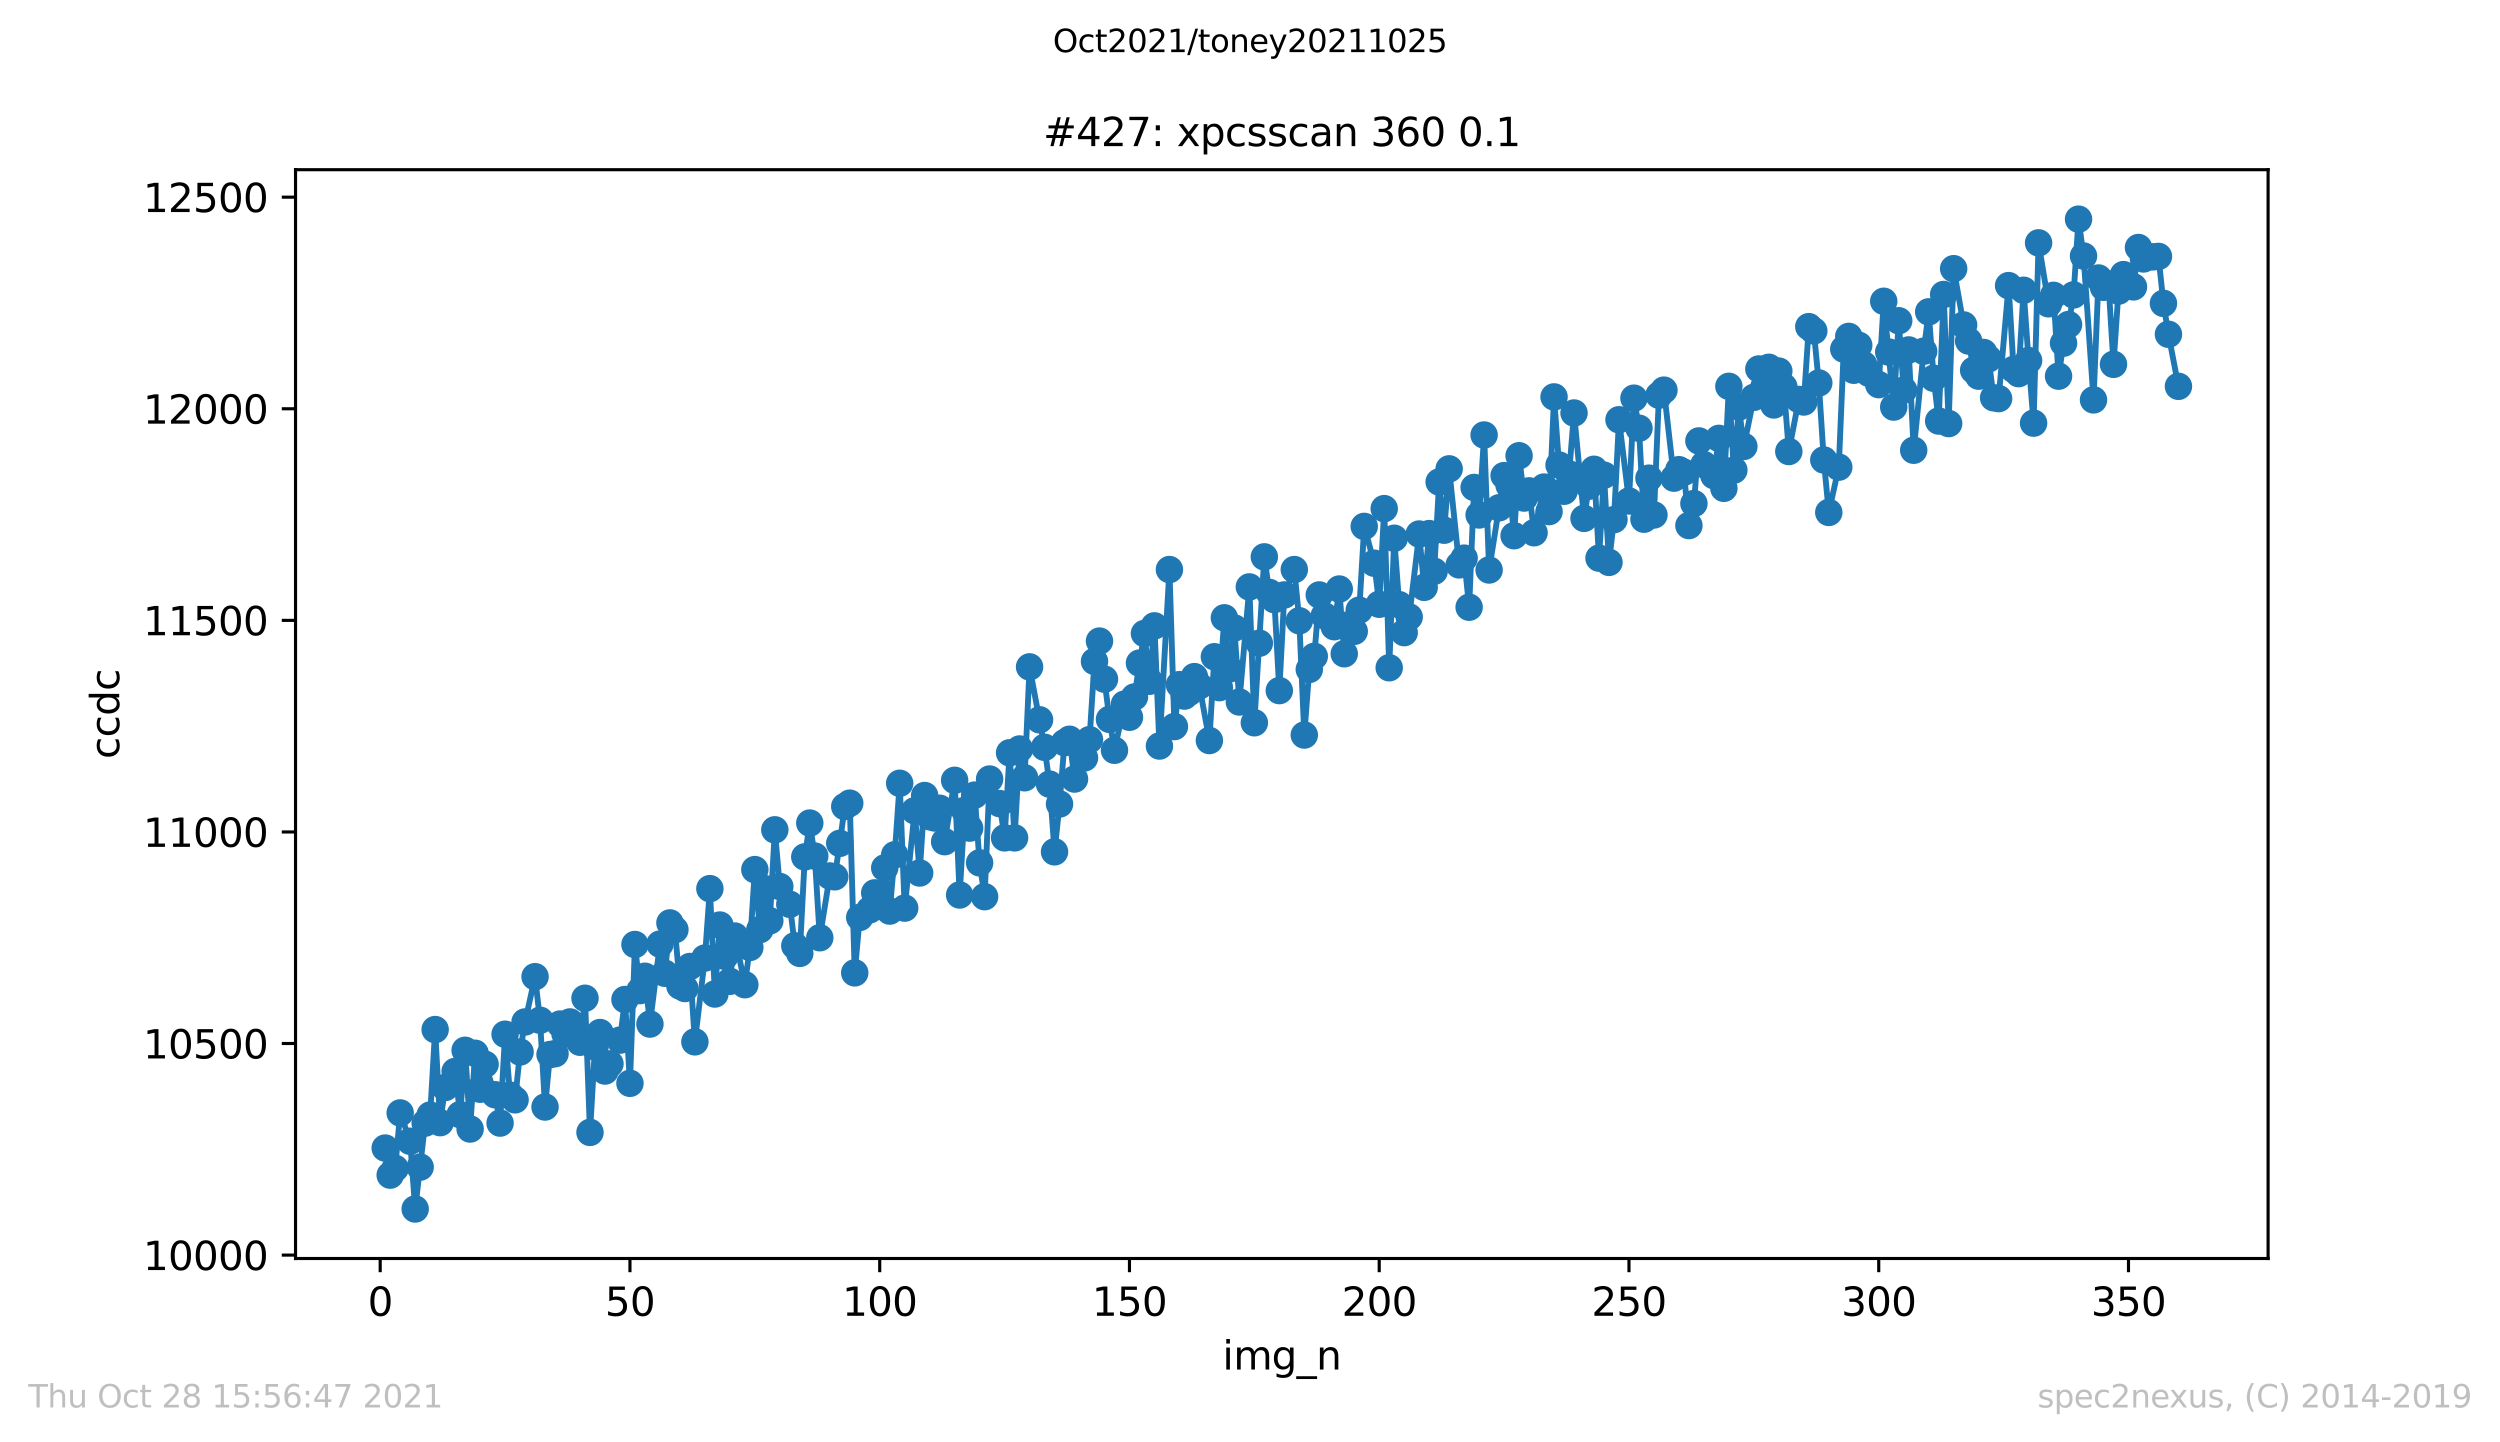 <?xml version="1.0" encoding="utf-8" standalone="no"?>
<!DOCTYPE svg PUBLIC "-//W3C//DTD SVG 1.1//EN"
  "http://www.w3.org/Graphics/SVG/1.1/DTD/svg11.dtd">
<svg height="367.2pt" version="1.1" viewBox="0 0 636.48 367.2" width="636.48pt" xmlns="http://www.w3.org/2000/svg" xmlns:xlink="http://www.w3.org/1999/xlink">
 <defs>
  <style type="text/css">*{stroke-linecap:butt;stroke-linejoin:round;}</style>
 </defs>
 <g id="figure_1">
  <g id="patch_1">
   <path d="M 0 367.2 
L 636.48 367.2 
L 636.48 0 
L 0 0 
z
" style="fill:#ffffff;"/>
  </g>
  <g id="axes_1">
   <g id="patch_2">
    <path d="M 75.24 320.4 
L 577.44 320.4 
L 577.44 43.2 
L 75.24 43.2 
z
" style="fill:#ffffff;"/>
   </g>
   <g id="matplotlib.axis_1">
    <g id="xtick_1">
     <g id="line2d_1">
      <defs>
       <path d="M 0 0 
L 0 3.5 
" id="m456cd9109e" style="stroke:#000000;stroke-width:0.8;"/>
      </defs>
      <g>
       <use style="stroke:#000000;stroke-width:0.8;" x="96.796" xlink:href="#m456cd9109e" y="320.4"/>
      </g>
     </g>
     <g id="text_1">
      <!-- 0 -->
      <g transform="translate(93.614 334.998)scale(0.1 -0.1)">
       <defs>
        <path d="M 2034 4250 
Q 1547 4250 1301 3770 
Q 1056 3291 1056 2328 
Q 1056 1369 1301 889 
Q 1547 409 2034 409 
Q 2525 409 2770 889 
Q 3016 1369 3016 2328 
Q 3016 3291 2770 3770 
Q 2525 4250 2034 4250 
z
M 2034 4750 
Q 2819 4750 3233 4129 
Q 3647 3509 3647 2328 
Q 3647 1150 3233 529 
Q 2819 -91 2034 -91 
Q 1250 -91 836 529 
Q 422 1150 422 2328 
Q 422 3509 836 4129 
Q 1250 4750 2034 4750 
z
" id="DejaVuSans-30" transform="scale(0.016)"/>
       </defs>
       <use xlink:href="#DejaVuSans-30"/>
      </g>
     </g>
    </g>
    <g id="xtick_2">
     <g id="line2d_2">
      <g>
       <use style="stroke:#000000;stroke-width:0.8;" x="160.381" xlink:href="#m456cd9109e" y="320.4"/>
      </g>
     </g>
     <g id="text_2">
      <!-- 50 -->
      <g transform="translate(154.019 334.998)scale(0.1 -0.1)">
       <defs>
        <path d="M 691 4666 
L 3169 4666 
L 3169 4134 
L 1269 4134 
L 1269 2991 
Q 1406 3038 1543 3061 
Q 1681 3084 1819 3084 
Q 2600 3084 3056 2656 
Q 3513 2228 3513 1497 
Q 3513 744 3044 326 
Q 2575 -91 1722 -91 
Q 1428 -91 1123 -41 
Q 819 9 494 109 
L 494 744 
Q 775 591 1075 516 
Q 1375 441 1709 441 
Q 2250 441 2565 725 
Q 2881 1009 2881 1497 
Q 2881 1984 2565 2268 
Q 2250 2553 1709 2553 
Q 1456 2553 1204 2497 
Q 953 2441 691 2322 
L 691 4666 
z
" id="DejaVuSans-35" transform="scale(0.016)"/>
       </defs>
       <use xlink:href="#DejaVuSans-35"/>
       <use x="63.623" xlink:href="#DejaVuSans-30"/>
      </g>
     </g>
    </g>
    <g id="xtick_3">
     <g id="line2d_3">
      <g>
       <use style="stroke:#000000;stroke-width:0.8;" x="223.967" xlink:href="#m456cd9109e" y="320.4"/>
      </g>
     </g>
     <g id="text_3">
      <!-- 100 -->
      <g transform="translate(214.423 334.998)scale(0.1 -0.1)">
       <defs>
        <path d="M 794 531 
L 1825 531 
L 1825 4091 
L 703 3866 
L 703 4441 
L 1819 4666 
L 2450 4666 
L 2450 531 
L 3481 531 
L 3481 0 
L 794 0 
L 794 531 
z
" id="DejaVuSans-31" transform="scale(0.016)"/>
       </defs>
       <use xlink:href="#DejaVuSans-31"/>
       <use x="63.623" xlink:href="#DejaVuSans-30"/>
       <use x="127.246" xlink:href="#DejaVuSans-30"/>
      </g>
     </g>
    </g>
    <g id="xtick_4">
     <g id="line2d_4">
      <g>
       <use style="stroke:#000000;stroke-width:0.8;" x="287.553" xlink:href="#m456cd9109e" y="320.4"/>
      </g>
     </g>
     <g id="text_4">
      <!-- 150 -->
      <g transform="translate(278.009 334.998)scale(0.1 -0.1)">
       <use xlink:href="#DejaVuSans-31"/>
       <use x="63.623" xlink:href="#DejaVuSans-35"/>
       <use x="127.246" xlink:href="#DejaVuSans-30"/>
      </g>
     </g>
    </g>
    <g id="xtick_5">
     <g id="line2d_5">
      <g>
       <use style="stroke:#000000;stroke-width:0.8;" x="351.138" xlink:href="#m456cd9109e" y="320.4"/>
      </g>
     </g>
     <g id="text_5">
      <!-- 200 -->
      <g transform="translate(341.595 334.998)scale(0.1 -0.1)">
       <defs>
        <path d="M 1228 531 
L 3431 531 
L 3431 0 
L 469 0 
L 469 531 
Q 828 903 1448 1529 
Q 2069 2156 2228 2338 
Q 2531 2678 2651 2914 
Q 2772 3150 2772 3378 
Q 2772 3750 2511 3984 
Q 2250 4219 1831 4219 
Q 1534 4219 1204 4116 
Q 875 4013 500 3803 
L 500 4441 
Q 881 4594 1212 4672 
Q 1544 4750 1819 4750 
Q 2544 4750 2975 4387 
Q 3406 4025 3406 3419 
Q 3406 3131 3298 2873 
Q 3191 2616 2906 2266 
Q 2828 2175 2409 1742 
Q 1991 1309 1228 531 
z
" id="DejaVuSans-32" transform="scale(0.016)"/>
       </defs>
       <use xlink:href="#DejaVuSans-32"/>
       <use x="63.623" xlink:href="#DejaVuSans-30"/>
       <use x="127.246" xlink:href="#DejaVuSans-30"/>
      </g>
     </g>
    </g>
    <g id="xtick_6">
     <g id="line2d_6">
      <g>
       <use style="stroke:#000000;stroke-width:0.8;" x="414.724" xlink:href="#m456cd9109e" y="320.4"/>
      </g>
     </g>
     <g id="text_6">
      <!-- 250 -->
      <g transform="translate(405.18 334.998)scale(0.1 -0.1)">
       <use xlink:href="#DejaVuSans-32"/>
       <use x="63.623" xlink:href="#DejaVuSans-35"/>
       <use x="127.246" xlink:href="#DejaVuSans-30"/>
      </g>
     </g>
    </g>
    <g id="xtick_7">
     <g id="line2d_7">
      <g>
       <use style="stroke:#000000;stroke-width:0.8;" x="478.31" xlink:href="#m456cd9109e" y="320.4"/>
      </g>
     </g>
     <g id="text_7">
      <!-- 300 -->
      <g transform="translate(468.766 334.998)scale(0.1 -0.1)">
       <defs>
        <path d="M 2597 2516 
Q 3050 2419 3304 2112 
Q 3559 1806 3559 1356 
Q 3559 666 3084 287 
Q 2609 -91 1734 -91 
Q 1441 -91 1130 -33 
Q 819 25 488 141 
L 488 750 
Q 750 597 1062 519 
Q 1375 441 1716 441 
Q 2309 441 2620 675 
Q 2931 909 2931 1356 
Q 2931 1769 2642 2001 
Q 2353 2234 1838 2234 
L 1294 2234 
L 1294 2753 
L 1863 2753 
Q 2328 2753 2575 2939 
Q 2822 3125 2822 3475 
Q 2822 3834 2567 4026 
Q 2313 4219 1838 4219 
Q 1578 4219 1281 4162 
Q 984 4106 628 3988 
L 628 4550 
Q 988 4650 1302 4700 
Q 1616 4750 1894 4750 
Q 2613 4750 3031 4423 
Q 3450 4097 3450 3541 
Q 3450 3153 3228 2886 
Q 3006 2619 2597 2516 
z
" id="DejaVuSans-33" transform="scale(0.016)"/>
       </defs>
       <use xlink:href="#DejaVuSans-33"/>
       <use x="63.623" xlink:href="#DejaVuSans-30"/>
       <use x="127.246" xlink:href="#DejaVuSans-30"/>
      </g>
     </g>
    </g>
    <g id="xtick_8">
     <g id="line2d_8">
      <g>
       <use style="stroke:#000000;stroke-width:0.8;" x="541.896" xlink:href="#m456cd9109e" y="320.4"/>
      </g>
     </g>
     <g id="text_8">
      <!-- 350 -->
      <g transform="translate(532.352 334.998)scale(0.1 -0.1)">
       <use xlink:href="#DejaVuSans-33"/>
       <use x="63.623" xlink:href="#DejaVuSans-35"/>
       <use x="127.246" xlink:href="#DejaVuSans-30"/>
      </g>
     </g>
    </g>
    <g id="text_9">
     <!-- img_n -->
     <g transform="translate(311.238 348.677)scale(0.1 -0.1)">
      <defs>
       <path d="M 603 3500 
L 1178 3500 
L 1178 0 
L 603 0 
L 603 3500 
z
M 603 4863 
L 1178 4863 
L 1178 4134 
L 603 4134 
L 603 4863 
z
" id="DejaVuSans-69" transform="scale(0.016)"/>
       <path d="M 3328 2828 
Q 3544 3216 3844 3400 
Q 4144 3584 4550 3584 
Q 5097 3584 5394 3201 
Q 5691 2819 5691 2113 
L 5691 0 
L 5113 0 
L 5113 2094 
Q 5113 2597 4934 2840 
Q 4756 3084 4391 3084 
Q 3944 3084 3684 2787 
Q 3425 2491 3425 1978 
L 3425 0 
L 2847 0 
L 2847 2094 
Q 2847 2600 2669 2842 
Q 2491 3084 2119 3084 
Q 1678 3084 1418 2786 
Q 1159 2488 1159 1978 
L 1159 0 
L 581 0 
L 581 3500 
L 1159 3500 
L 1159 2956 
Q 1356 3278 1631 3431 
Q 1906 3584 2284 3584 
Q 2666 3584 2933 3390 
Q 3200 3197 3328 2828 
z
" id="DejaVuSans-6d" transform="scale(0.016)"/>
       <path d="M 2906 1791 
Q 2906 2416 2648 2759 
Q 2391 3103 1925 3103 
Q 1463 3103 1205 2759 
Q 947 2416 947 1791 
Q 947 1169 1205 825 
Q 1463 481 1925 481 
Q 2391 481 2648 825 
Q 2906 1169 2906 1791 
z
M 3481 434 
Q 3481 -459 3084 -895 
Q 2688 -1331 1869 -1331 
Q 1566 -1331 1297 -1286 
Q 1028 -1241 775 -1147 
L 775 -588 
Q 1028 -725 1275 -790 
Q 1522 -856 1778 -856 
Q 2344 -856 2625 -561 
Q 2906 -266 2906 331 
L 2906 616 
Q 2728 306 2450 153 
Q 2172 0 1784 0 
Q 1141 0 747 490 
Q 353 981 353 1791 
Q 353 2603 747 3093 
Q 1141 3584 1784 3584 
Q 2172 3584 2450 3431 
Q 2728 3278 2906 2969 
L 2906 3500 
L 3481 3500 
L 3481 434 
z
" id="DejaVuSans-67" transform="scale(0.016)"/>
       <path d="M 3263 -1063 
L 3263 -1509 
L -63 -1509 
L -63 -1063 
L 3263 -1063 
z
" id="DejaVuSans-5f" transform="scale(0.016)"/>
       <path d="M 3513 2113 
L 3513 0 
L 2938 0 
L 2938 2094 
Q 2938 2591 2744 2837 
Q 2550 3084 2163 3084 
Q 1697 3084 1428 2787 
Q 1159 2491 1159 1978 
L 1159 0 
L 581 0 
L 581 3500 
L 1159 3500 
L 1159 2956 
Q 1366 3272 1645 3428 
Q 1925 3584 2291 3584 
Q 2894 3584 3203 3211 
Q 3513 2838 3513 2113 
z
" id="DejaVuSans-6e" transform="scale(0.016)"/>
      </defs>
      <use xlink:href="#DejaVuSans-69"/>
      <use x="27.783" xlink:href="#DejaVuSans-6d"/>
      <use x="125.195" xlink:href="#DejaVuSans-67"/>
      <use x="188.672" xlink:href="#DejaVuSans-5f"/>
      <use x="238.672" xlink:href="#DejaVuSans-6e"/>
     </g>
    </g>
   </g>
   <g id="matplotlib.axis_2">
    <g id="ytick_1">
     <g id="line2d_9">
      <defs>
       <path d="M 0 0 
L -3.5 0 
" id="m54fdaaa1c1" style="stroke:#000000;stroke-width:0.8;"/>
      </defs>
      <g>
       <use style="stroke:#000000;stroke-width:0.8;" x="75.24" xlink:href="#m54fdaaa1c1" y="319.543"/>
      </g>
     </g>
     <g id="text_10">
      <!-- 10000 -->
      <g transform="translate(36.428 323.343)scale(0.1 -0.1)">
       <use xlink:href="#DejaVuSans-31"/>
       <use x="63.623" xlink:href="#DejaVuSans-30"/>
       <use x="127.246" xlink:href="#DejaVuSans-30"/>
       <use x="190.869" xlink:href="#DejaVuSans-30"/>
       <use x="254.492" xlink:href="#DejaVuSans-30"/>
      </g>
     </g>
    </g>
    <g id="ytick_2">
     <g id="line2d_10">
      <g>
       <use style="stroke:#000000;stroke-width:0.8;" x="75.24" xlink:href="#m54fdaaa1c1" y="265.674"/>
      </g>
     </g>
     <g id="text_11">
      <!-- 10500 -->
      <g transform="translate(36.428 269.474)scale(0.1 -0.1)">
       <use xlink:href="#DejaVuSans-31"/>
       <use x="63.623" xlink:href="#DejaVuSans-30"/>
       <use x="127.246" xlink:href="#DejaVuSans-35"/>
       <use x="190.869" xlink:href="#DejaVuSans-30"/>
       <use x="254.492" xlink:href="#DejaVuSans-30"/>
      </g>
     </g>
    </g>
    <g id="ytick_3">
     <g id="line2d_11">
      <g>
       <use style="stroke:#000000;stroke-width:0.8;" x="75.24" xlink:href="#m54fdaaa1c1" y="211.805"/>
      </g>
     </g>
     <g id="text_12">
      <!-- 11000 -->
      <g transform="translate(36.428 215.604)scale(0.1 -0.1)">
       <use xlink:href="#DejaVuSans-31"/>
       <use x="63.623" xlink:href="#DejaVuSans-31"/>
       <use x="127.246" xlink:href="#DejaVuSans-30"/>
       <use x="190.869" xlink:href="#DejaVuSans-30"/>
       <use x="254.492" xlink:href="#DejaVuSans-30"/>
      </g>
     </g>
    </g>
    <g id="ytick_4">
     <g id="line2d_12">
      <g>
       <use style="stroke:#000000;stroke-width:0.8;" x="75.24" xlink:href="#m54fdaaa1c1" y="157.936"/>
      </g>
     </g>
     <g id="text_13">
      <!-- 11500 -->
      <g transform="translate(36.428 161.735)scale(0.1 -0.1)">
       <use xlink:href="#DejaVuSans-31"/>
       <use x="63.623" xlink:href="#DejaVuSans-31"/>
       <use x="127.246" xlink:href="#DejaVuSans-35"/>
       <use x="190.869" xlink:href="#DejaVuSans-30"/>
       <use x="254.492" xlink:href="#DejaVuSans-30"/>
      </g>
     </g>
    </g>
    <g id="ytick_5">
     <g id="line2d_13">
      <g>
       <use style="stroke:#000000;stroke-width:0.8;" x="75.24" xlink:href="#m54fdaaa1c1" y="104.067"/>
      </g>
     </g>
     <g id="text_14">
      <!-- 12000 -->
      <g transform="translate(36.428 107.866)scale(0.1 -0.1)">
       <use xlink:href="#DejaVuSans-31"/>
       <use x="63.623" xlink:href="#DejaVuSans-32"/>
       <use x="127.246" xlink:href="#DejaVuSans-30"/>
       <use x="190.869" xlink:href="#DejaVuSans-30"/>
       <use x="254.492" xlink:href="#DejaVuSans-30"/>
      </g>
     </g>
    </g>
    <g id="ytick_6">
     <g id="line2d_14">
      <g>
       <use style="stroke:#000000;stroke-width:0.8;" x="75.24" xlink:href="#m54fdaaa1c1" y="50.198"/>
      </g>
     </g>
     <g id="text_15">
      <!-- 12500 -->
      <g transform="translate(36.428 53.997)scale(0.1 -0.1)">
       <use xlink:href="#DejaVuSans-31"/>
       <use x="63.623" xlink:href="#DejaVuSans-32"/>
       <use x="127.246" xlink:href="#DejaVuSans-35"/>
       <use x="190.869" xlink:href="#DejaVuSans-30"/>
       <use x="254.492" xlink:href="#DejaVuSans-30"/>
      </g>
     </g>
    </g>
    <g id="text_16">
     <!-- ccdc -->
     <g transform="translate(30.348 193.222)rotate(-90)scale(0.1 -0.1)">
      <defs>
       <path d="M 3122 3366 
L 3122 2828 
Q 2878 2963 2633 3030 
Q 2388 3097 2138 3097 
Q 1578 3097 1268 2742 
Q 959 2388 959 1747 
Q 959 1106 1268 751 
Q 1578 397 2138 397 
Q 2388 397 2633 464 
Q 2878 531 3122 666 
L 3122 134 
Q 2881 22 2623 -34 
Q 2366 -91 2075 -91 
Q 1284 -91 818 406 
Q 353 903 353 1747 
Q 353 2603 823 3093 
Q 1294 3584 2113 3584 
Q 2378 3584 2631 3529 
Q 2884 3475 3122 3366 
z
" id="DejaVuSans-63" transform="scale(0.016)"/>
       <path d="M 2906 2969 
L 2906 4863 
L 3481 4863 
L 3481 0 
L 2906 0 
L 2906 525 
Q 2725 213 2448 61 
Q 2172 -91 1784 -91 
Q 1150 -91 751 415 
Q 353 922 353 1747 
Q 353 2572 751 3078 
Q 1150 3584 1784 3584 
Q 2172 3584 2448 3432 
Q 2725 3281 2906 2969 
z
M 947 1747 
Q 947 1113 1208 752 
Q 1469 391 1925 391 
Q 2381 391 2643 752 
Q 2906 1113 2906 1747 
Q 2906 2381 2643 2742 
Q 2381 3103 1925 3103 
Q 1469 3103 1208 2742 
Q 947 2381 947 1747 
z
" id="DejaVuSans-64" transform="scale(0.016)"/>
      </defs>
      <use xlink:href="#DejaVuSans-63"/>
      <use x="54.98" xlink:href="#DejaVuSans-63"/>
      <use x="109.961" xlink:href="#DejaVuSans-64"/>
      <use x="173.438" xlink:href="#DejaVuSans-63"/>
     </g>
    </g>
   </g>
   <g id="line2d_15">
    <path clip-path="url(#p1f93e1d3fa)" d="M 98.067 292.286 
L 99.339 299.181 
L 100.611 297.457 
L 101.882 283.343 
L 104.426 290.562 
L 105.698 307.8 
L 108.241 285.929 
L 109.513 283.882 
L 110.784 262.119 
L 112.056 285.821 
L 113.328 276.879 
L 115.871 272.785 
L 117.143 283.774 
L 118.415 267.398 
L 119.686 287.437 
L 120.958 268.152 
L 122.23 277.31 
L 123.502 270.953 
L 126.045 278.711 
L 127.317 285.929 
L 128.588 263.304 
L 129.86 278.818 
L 131.132 280.004 
L 132.404 267.829 
L 133.675 260.18 
L 136.219 248.652 
L 137.49 259.749 
L 138.762 281.835 
L 140.034 268.476 
L 141.306 268.26 
L 142.577 260.718 
L 143.849 263.196 
L 145.121 260.18 
L 147.664 265.351 
L 148.936 254.146 
L 150.208 288.299 
L 151.479 266.536 
L 152.751 262.873 
L 154.023 272.677 
L 155.294 270.846 
L 157.838 264.812 
L 159.11 254.47 
L 160.381 275.802 
L 161.653 240.464 
L 162.925 252.207 
L 164.196 248.544 
L 165.468 260.718 
L 168.012 240.356 
L 169.283 247.79 
L 170.555 234.969 
L 171.827 236.693 
L 173.098 251.022 
L 174.37 251.668 
L 175.642 246.066 
L 176.914 265.243 
L 179.457 243.911 
L 180.729 226.242 
L 182 253.069 
L 183.272 235.508 
L 184.544 243.48 
L 185.816 249.837 
L 187.087 238.309 
L 189.631 250.699 
L 190.902 241.218 
L 192.174 221.394 
L 193.446 236.693 
L 194.718 226.242 
L 195.989 234.43 
L 197.261 211.266 
L 198.533 225.703 
L 201.076 230.228 
L 202.348 240.787 
L 203.62 242.726 
L 204.891 218.162 
L 206.163 209.543 
L 207.435 217.946 
L 208.706 238.74 
L 211.25 223.01 
L 212.522 223.225 
L 213.793 214.714 
L 215.065 205.341 
L 216.337 204.479 
L 217.608 247.682 
L 218.88 233.568 
L 221.424 231.629 
L 222.695 227.319 
L 223.967 228.074 
L 225.239 220.963 
L 226.51 231.952 
L 227.782 217.623 
L 229.054 199.415 
L 230.326 231.198 
L 232.869 206.418 
L 234.141 222.256 
L 235.412 202.54 
L 236.684 207.927 
L 237.956 208.25 
L 239.228 205.772 
L 240.499 214.283 
L 243.043 198.661 
L 244.314 227.858 
L 245.586 206.31 
L 246.858 210.835 
L 248.13 202.432 
L 249.401 219.67 
L 250.673 228.289 
L 251.945 198.338 
L 254.488 204.587 
L 255.76 213.313 
L 257.032 191.658 
L 258.303 213.313 
L 259.575 190.688 
L 260.847 198.015 
L 262.118 169.787 
L 265.934 190.257 
L 267.205 199.631 
L 268.477 216.869 
L 269.749 204.694 
L 271.02 189.072 
L 272.292 188.21 
L 273.564 198.338 
L 276.107 192.951 
L 277.379 188.318 
L 278.651 168.387 
L 279.922 163.215 
L 282.466 183.147 
L 283.738 191.012 
L 286.281 179.268 
L 287.553 182.608 
L 288.824 177.437 
L 290.096 168.818 
L 291.368 161.276 
L 292.64 173.45 
L 293.911 159.337 
L 295.183 189.934 
L 297.726 145.007 
L 298.998 184.978 
L 300.27 174.312 
L 301.542 177.221 
L 302.813 176.251 
L 304.085 172.265 
L 305.357 174.635 
L 307.9 188.534 
L 309.172 167.201 
L 310.444 175.066 
L 311.715 157.29 
L 312.987 170.326 
L 314.259 159.875 
L 315.53 178.729 
L 318.074 149.425 
L 319.346 184.009 
L 321.889 141.775 
L 323.161 150.825 
L 324.432 152.657 
L 325.704 175.821 
L 326.976 151.472 
L 329.519 145.007 
L 330.791 158.044 
L 332.063 187.133 
L 333.334 170.434 
L 334.606 167.094 
L 335.878 151.472 
L 337.15 156.751 
L 339.693 159.552 
L 340.965 149.963 
L 342.236 166.447 
L 343.508 159.013 
L 344.78 160.737 
L 346.052 155.35 
L 347.323 134.018 
L 349.867 143.391 
L 351.138 153.842 
L 352.41 129.493 
L 353.682 170.003 
L 354.954 137.035 
L 356.225 153.95 
L 357.497 161.06 
L 358.769 157.074 
L 361.312 135.957 
L 362.584 149.532 
L 363.856 135.85 
L 365.127 145.438 
L 366.399 122.706 
L 367.671 134.988 
L 368.942 119.366 
L 371.486 143.822 
L 372.758 142.098 
L 374.029 154.596 
L 375.301 124.106 
L 376.573 131.109 
L 377.844 110.747 
L 379.116 145.115 
L 382.931 121.089 
L 384.203 123.567 
L 385.475 136.388 
L 386.746 116.026 
L 388.018 126.8 
L 389.29 124.968 
L 390.562 135.634 
L 393.105 123.998 
L 394.377 130.247 
L 395.648 101.05 
L 396.92 118.396 
L 398.192 125.076 
L 399.464 120.658 
L 400.735 105.144 
L 403.279 131.971 
L 404.55 123.783 
L 405.822 119.473 
L 407.094 142.098 
L 408.366 120.982 
L 409.637 143.176 
L 410.909 132.294 
L 412.181 106.868 
L 414.724 127.554 
L 415.996 101.373 
L 417.268 109.023 
L 418.539 132.186 
L 419.811 121.736 
L 421.083 131.109 
L 422.354 100.619 
L 423.626 99.326 
L 426.17 121.736 
L 427.441 119.581 
L 428.713 120.228 
L 429.985 133.803 
L 431.256 128.2 
L 432.528 112.255 
L 433.8 118.288 
L 436.343 121.089 
L 437.615 111.608 
L 438.887 124.322 
L 440.158 98.357 
L 441.43 119.689 
L 442.702 103.636 
L 443.974 113.655 
L 446.517 101.158 
L 447.789 93.939 
L 449.06 98.572 
L 450.332 93.508 
L 451.604 103.097 
L 452.876 94.478 
L 454.147 98.464 
L 455.419 114.948 
L 457.962 101.697 
L 459.234 102.343 
L 460.506 83.166 
L 461.778 84.243 
L 463.049 97.495 
L 464.321 117.103 
L 465.593 130.463 
L 468.136 118.935 
L 469.408 88.876 
L 470.68 85.644 
L 471.951 94.263 
L 473.223 87.906 
L 474.495 92.862 
L 475.766 95.017 
L 478.31 97.926 
L 479.582 76.701 
L 482.125 103.636 
L 483.397 81.657 
L 484.668 99.326 
L 485.94 89.091 
L 487.212 114.625 
L 489.755 89.414 
L 491.027 79.395 
L 492.299 96.31 
L 493.57 107.191 
L 494.842 74.977 
L 496.114 107.838 
L 497.386 68.405 
L 499.929 82.735 
L 501.201 86.829 
L 502.472 94.263 
L 503.744 95.771 
L 505.016 89.738 
L 506.288 91.354 
L 507.559 101.266 
L 508.831 101.481 
L 511.374 72.715 
L 512.646 94.047 
L 513.918 95.124 
L 515.19 73.9 
L 516.461 91.785 
L 517.733 107.73 
L 519.005 61.833 
L 521.548 77.348 
L 522.82 75.193 
L 524.092 95.771 
L 525.363 87.367 
L 526.635 82.627 
L 527.907 75.085 
L 529.178 55.8 
L 530.45 65.173 
L 532.994 101.804 
L 534.265 70.776 
L 535.537 73.146 
L 536.809 72.284 
L 538.08 92.754 
L 539.352 74.116 
L 540.624 69.914 
L 543.167 73.038 
L 544.439 63.018 
L 545.711 65.927 
L 546.982 65.389 
L 549.526 65.281 
L 550.798 77.24 
L 552.069 85.105 
L 554.613 98.357 
L 554.613 98.357 
" style="fill:none;stroke:#1f77b4;stroke-linecap:square;stroke-width:1.5;"/>
    <defs>
     <path d="M 0 3 
C 0.796 3 1.559 2.684 2.121 2.121 
C 2.684 1.559 3 0.796 3 0 
C 3 -0.796 2.684 -1.559 2.121 -2.121 
C 1.559 -2.684 0.796 -3 0 -3 
C -0.796 -3 -1.559 -2.684 -2.121 -2.121 
C -2.684 -1.559 -3 -0.796 -3 0 
C -3 0.796 -2.684 1.559 -2.121 2.121 
C -1.559 2.684 -0.796 3 0 3 
z
" id="mf5d38233ff" style="stroke:#1f77b4;"/>
    </defs>
    <g clip-path="url(#p1f93e1d3fa)">
     <use style="fill:#1f77b4;stroke:#1f77b4;" x="98.067" xlink:href="#mf5d38233ff" y="292.286"/>
     <use style="fill:#1f77b4;stroke:#1f77b4;" x="99.339" xlink:href="#mf5d38233ff" y="299.181"/>
     <use style="fill:#1f77b4;stroke:#1f77b4;" x="100.611" xlink:href="#mf5d38233ff" y="297.457"/>
     <use style="fill:#1f77b4;stroke:#1f77b4;" x="101.882" xlink:href="#mf5d38233ff" y="283.343"/>
     <use style="fill:#1f77b4;stroke:#1f77b4;" x="104.426" xlink:href="#mf5d38233ff" y="290.562"/>
     <use style="fill:#1f77b4;stroke:#1f77b4;" x="105.698" xlink:href="#mf5d38233ff" y="307.8"/>
     <use style="fill:#1f77b4;stroke:#1f77b4;" x="106.969" xlink:href="#mf5d38233ff" y="297.134"/>
     <use style="fill:#1f77b4;stroke:#1f77b4;" x="108.241" xlink:href="#mf5d38233ff" y="285.929"/>
     <use style="fill:#1f77b4;stroke:#1f77b4;" x="109.513" xlink:href="#mf5d38233ff" y="283.882"/>
     <use style="fill:#1f77b4;stroke:#1f77b4;" x="110.784" xlink:href="#mf5d38233ff" y="262.119"/>
     <use style="fill:#1f77b4;stroke:#1f77b4;" x="112.056" xlink:href="#mf5d38233ff" y="285.821"/>
     <use style="fill:#1f77b4;stroke:#1f77b4;" x="113.328" xlink:href="#mf5d38233ff" y="276.879"/>
     <use style="fill:#1f77b4;stroke:#1f77b4;" x="115.871" xlink:href="#mf5d38233ff" y="272.785"/>
     <use style="fill:#1f77b4;stroke:#1f77b4;" x="117.143" xlink:href="#mf5d38233ff" y="283.774"/>
     <use style="fill:#1f77b4;stroke:#1f77b4;" x="118.415" xlink:href="#mf5d38233ff" y="267.398"/>
     <use style="fill:#1f77b4;stroke:#1f77b4;" x="119.686" xlink:href="#mf5d38233ff" y="287.437"/>
     <use style="fill:#1f77b4;stroke:#1f77b4;" x="120.958" xlink:href="#mf5d38233ff" y="268.152"/>
     <use style="fill:#1f77b4;stroke:#1f77b4;" x="122.23" xlink:href="#mf5d38233ff" y="277.31"/>
     <use style="fill:#1f77b4;stroke:#1f77b4;" x="123.502" xlink:href="#mf5d38233ff" y="270.953"/>
     <use style="fill:#1f77b4;stroke:#1f77b4;" x="126.045" xlink:href="#mf5d38233ff" y="278.711"/>
     <use style="fill:#1f77b4;stroke:#1f77b4;" x="127.317" xlink:href="#mf5d38233ff" y="285.929"/>
     <use style="fill:#1f77b4;stroke:#1f77b4;" x="128.588" xlink:href="#mf5d38233ff" y="263.304"/>
     <use style="fill:#1f77b4;stroke:#1f77b4;" x="129.86" xlink:href="#mf5d38233ff" y="278.818"/>
     <use style="fill:#1f77b4;stroke:#1f77b4;" x="131.132" xlink:href="#mf5d38233ff" y="280.004"/>
     <use style="fill:#1f77b4;stroke:#1f77b4;" x="132.404" xlink:href="#mf5d38233ff" y="267.829"/>
     <use style="fill:#1f77b4;stroke:#1f77b4;" x="133.675" xlink:href="#mf5d38233ff" y="260.18"/>
     <use style="fill:#1f77b4;stroke:#1f77b4;" x="136.219" xlink:href="#mf5d38233ff" y="248.652"/>
     <use style="fill:#1f77b4;stroke:#1f77b4;" x="137.49" xlink:href="#mf5d38233ff" y="259.749"/>
     <use style="fill:#1f77b4;stroke:#1f77b4;" x="138.762" xlink:href="#mf5d38233ff" y="281.835"/>
     <use style="fill:#1f77b4;stroke:#1f77b4;" x="140.034" xlink:href="#mf5d38233ff" y="268.476"/>
     <use style="fill:#1f77b4;stroke:#1f77b4;" x="141.306" xlink:href="#mf5d38233ff" y="268.26"/>
     <use style="fill:#1f77b4;stroke:#1f77b4;" x="142.577" xlink:href="#mf5d38233ff" y="260.718"/>
     <use style="fill:#1f77b4;stroke:#1f77b4;" x="143.849" xlink:href="#mf5d38233ff" y="263.196"/>
     <use style="fill:#1f77b4;stroke:#1f77b4;" x="145.121" xlink:href="#mf5d38233ff" y="260.18"/>
     <use style="fill:#1f77b4;stroke:#1f77b4;" x="147.664" xlink:href="#mf5d38233ff" y="265.351"/>
     <use style="fill:#1f77b4;stroke:#1f77b4;" x="148.936" xlink:href="#mf5d38233ff" y="254.146"/>
     <use style="fill:#1f77b4;stroke:#1f77b4;" x="150.208" xlink:href="#mf5d38233ff" y="288.299"/>
     <use style="fill:#1f77b4;stroke:#1f77b4;" x="151.479" xlink:href="#mf5d38233ff" y="266.536"/>
     <use style="fill:#1f77b4;stroke:#1f77b4;" x="152.751" xlink:href="#mf5d38233ff" y="262.873"/>
     <use style="fill:#1f77b4;stroke:#1f77b4;" x="154.023" xlink:href="#mf5d38233ff" y="272.677"/>
     <use style="fill:#1f77b4;stroke:#1f77b4;" x="155.294" xlink:href="#mf5d38233ff" y="270.846"/>
     <use style="fill:#1f77b4;stroke:#1f77b4;" x="157.838" xlink:href="#mf5d38233ff" y="264.812"/>
     <use style="fill:#1f77b4;stroke:#1f77b4;" x="159.11" xlink:href="#mf5d38233ff" y="254.47"/>
     <use style="fill:#1f77b4;stroke:#1f77b4;" x="160.381" xlink:href="#mf5d38233ff" y="275.802"/>
     <use style="fill:#1f77b4;stroke:#1f77b4;" x="161.653" xlink:href="#mf5d38233ff" y="240.464"/>
     <use style="fill:#1f77b4;stroke:#1f77b4;" x="162.925" xlink:href="#mf5d38233ff" y="252.207"/>
     <use style="fill:#1f77b4;stroke:#1f77b4;" x="164.196" xlink:href="#mf5d38233ff" y="248.544"/>
     <use style="fill:#1f77b4;stroke:#1f77b4;" x="165.468" xlink:href="#mf5d38233ff" y="260.718"/>
     <use style="fill:#1f77b4;stroke:#1f77b4;" x="168.012" xlink:href="#mf5d38233ff" y="240.356"/>
     <use style="fill:#1f77b4;stroke:#1f77b4;" x="169.283" xlink:href="#mf5d38233ff" y="247.79"/>
     <use style="fill:#1f77b4;stroke:#1f77b4;" x="170.555" xlink:href="#mf5d38233ff" y="234.969"/>
     <use style="fill:#1f77b4;stroke:#1f77b4;" x="171.827" xlink:href="#mf5d38233ff" y="236.693"/>
     <use style="fill:#1f77b4;stroke:#1f77b4;" x="173.098" xlink:href="#mf5d38233ff" y="251.022"/>
     <use style="fill:#1f77b4;stroke:#1f77b4;" x="174.37" xlink:href="#mf5d38233ff" y="251.668"/>
     <use style="fill:#1f77b4;stroke:#1f77b4;" x="175.642" xlink:href="#mf5d38233ff" y="246.066"/>
     <use style="fill:#1f77b4;stroke:#1f77b4;" x="176.914" xlink:href="#mf5d38233ff" y="265.243"/>
     <use style="fill:#1f77b4;stroke:#1f77b4;" x="179.457" xlink:href="#mf5d38233ff" y="243.911"/>
     <use style="fill:#1f77b4;stroke:#1f77b4;" x="180.729" xlink:href="#mf5d38233ff" y="226.242"/>
     <use style="fill:#1f77b4;stroke:#1f77b4;" x="182" xlink:href="#mf5d38233ff" y="253.069"/>
     <use style="fill:#1f77b4;stroke:#1f77b4;" x="183.272" xlink:href="#mf5d38233ff" y="235.508"/>
     <use style="fill:#1f77b4;stroke:#1f77b4;" x="184.544" xlink:href="#mf5d38233ff" y="243.48"/>
     <use style="fill:#1f77b4;stroke:#1f77b4;" x="185.816" xlink:href="#mf5d38233ff" y="249.837"/>
     <use style="fill:#1f77b4;stroke:#1f77b4;" x="187.087" xlink:href="#mf5d38233ff" y="238.309"/>
     <use style="fill:#1f77b4;stroke:#1f77b4;" x="189.631" xlink:href="#mf5d38233ff" y="250.699"/>
     <use style="fill:#1f77b4;stroke:#1f77b4;" x="190.902" xlink:href="#mf5d38233ff" y="241.218"/>
     <use style="fill:#1f77b4;stroke:#1f77b4;" x="192.174" xlink:href="#mf5d38233ff" y="221.394"/>
     <use style="fill:#1f77b4;stroke:#1f77b4;" x="193.446" xlink:href="#mf5d38233ff" y="236.693"/>
     <use style="fill:#1f77b4;stroke:#1f77b4;" x="194.718" xlink:href="#mf5d38233ff" y="226.242"/>
     <use style="fill:#1f77b4;stroke:#1f77b4;" x="195.989" xlink:href="#mf5d38233ff" y="234.43"/>
     <use style="fill:#1f77b4;stroke:#1f77b4;" x="197.261" xlink:href="#mf5d38233ff" y="211.266"/>
     <use style="fill:#1f77b4;stroke:#1f77b4;" x="198.533" xlink:href="#mf5d38233ff" y="225.703"/>
     <use style="fill:#1f77b4;stroke:#1f77b4;" x="201.076" xlink:href="#mf5d38233ff" y="230.228"/>
     <use style="fill:#1f77b4;stroke:#1f77b4;" x="202.348" xlink:href="#mf5d38233ff" y="240.787"/>
     <use style="fill:#1f77b4;stroke:#1f77b4;" x="203.62" xlink:href="#mf5d38233ff" y="242.726"/>
     <use style="fill:#1f77b4;stroke:#1f77b4;" x="204.891" xlink:href="#mf5d38233ff" y="218.162"/>
     <use style="fill:#1f77b4;stroke:#1f77b4;" x="206.163" xlink:href="#mf5d38233ff" y="209.543"/>
     <use style="fill:#1f77b4;stroke:#1f77b4;" x="207.435" xlink:href="#mf5d38233ff" y="217.946"/>
     <use style="fill:#1f77b4;stroke:#1f77b4;" x="208.706" xlink:href="#mf5d38233ff" y="238.74"/>
     <use style="fill:#1f77b4;stroke:#1f77b4;" x="211.25" xlink:href="#mf5d38233ff" y="223.01"/>
     <use style="fill:#1f77b4;stroke:#1f77b4;" x="212.522" xlink:href="#mf5d38233ff" y="223.225"/>
     <use style="fill:#1f77b4;stroke:#1f77b4;" x="213.793" xlink:href="#mf5d38233ff" y="214.714"/>
     <use style="fill:#1f77b4;stroke:#1f77b4;" x="215.065" xlink:href="#mf5d38233ff" y="205.341"/>
     <use style="fill:#1f77b4;stroke:#1f77b4;" x="216.337" xlink:href="#mf5d38233ff" y="204.479"/>
     <use style="fill:#1f77b4;stroke:#1f77b4;" x="217.608" xlink:href="#mf5d38233ff" y="247.682"/>
     <use style="fill:#1f77b4;stroke:#1f77b4;" x="218.88" xlink:href="#mf5d38233ff" y="233.568"/>
     <use style="fill:#1f77b4;stroke:#1f77b4;" x="221.424" xlink:href="#mf5d38233ff" y="231.629"/>
     <use style="fill:#1f77b4;stroke:#1f77b4;" x="222.695" xlink:href="#mf5d38233ff" y="227.319"/>
     <use style="fill:#1f77b4;stroke:#1f77b4;" x="223.967" xlink:href="#mf5d38233ff" y="228.074"/>
     <use style="fill:#1f77b4;stroke:#1f77b4;" x="225.239" xlink:href="#mf5d38233ff" y="220.963"/>
     <use style="fill:#1f77b4;stroke:#1f77b4;" x="226.51" xlink:href="#mf5d38233ff" y="231.952"/>
     <use style="fill:#1f77b4;stroke:#1f77b4;" x="227.782" xlink:href="#mf5d38233ff" y="217.623"/>
     <use style="fill:#1f77b4;stroke:#1f77b4;" x="229.054" xlink:href="#mf5d38233ff" y="199.415"/>
     <use style="fill:#1f77b4;stroke:#1f77b4;" x="230.326" xlink:href="#mf5d38233ff" y="231.198"/>
     <use style="fill:#1f77b4;stroke:#1f77b4;" x="232.869" xlink:href="#mf5d38233ff" y="206.418"/>
     <use style="fill:#1f77b4;stroke:#1f77b4;" x="234.141" xlink:href="#mf5d38233ff" y="222.256"/>
     <use style="fill:#1f77b4;stroke:#1f77b4;" x="235.412" xlink:href="#mf5d38233ff" y="202.54"/>
     <use style="fill:#1f77b4;stroke:#1f77b4;" x="236.684" xlink:href="#mf5d38233ff" y="207.927"/>
     <use style="fill:#1f77b4;stroke:#1f77b4;" x="237.956" xlink:href="#mf5d38233ff" y="208.25"/>
     <use style="fill:#1f77b4;stroke:#1f77b4;" x="239.228" xlink:href="#mf5d38233ff" y="205.772"/>
     <use style="fill:#1f77b4;stroke:#1f77b4;" x="240.499" xlink:href="#mf5d38233ff" y="214.283"/>
     <use style="fill:#1f77b4;stroke:#1f77b4;" x="243.043" xlink:href="#mf5d38233ff" y="198.661"/>
     <use style="fill:#1f77b4;stroke:#1f77b4;" x="244.314" xlink:href="#mf5d38233ff" y="227.858"/>
     <use style="fill:#1f77b4;stroke:#1f77b4;" x="245.586" xlink:href="#mf5d38233ff" y="206.31"/>
     <use style="fill:#1f77b4;stroke:#1f77b4;" x="246.858" xlink:href="#mf5d38233ff" y="210.835"/>
     <use style="fill:#1f77b4;stroke:#1f77b4;" x="248.13" xlink:href="#mf5d38233ff" y="202.432"/>
     <use style="fill:#1f77b4;stroke:#1f77b4;" x="249.401" xlink:href="#mf5d38233ff" y="219.67"/>
     <use style="fill:#1f77b4;stroke:#1f77b4;" x="250.673" xlink:href="#mf5d38233ff" y="228.289"/>
     <use style="fill:#1f77b4;stroke:#1f77b4;" x="251.945" xlink:href="#mf5d38233ff" y="198.338"/>
     <use style="fill:#1f77b4;stroke:#1f77b4;" x="254.488" xlink:href="#mf5d38233ff" y="204.587"/>
     <use style="fill:#1f77b4;stroke:#1f77b4;" x="255.76" xlink:href="#mf5d38233ff" y="213.313"/>
     <use style="fill:#1f77b4;stroke:#1f77b4;" x="257.032" xlink:href="#mf5d38233ff" y="191.658"/>
     <use style="fill:#1f77b4;stroke:#1f77b4;" x="258.303" xlink:href="#mf5d38233ff" y="213.313"/>
     <use style="fill:#1f77b4;stroke:#1f77b4;" x="259.575" xlink:href="#mf5d38233ff" y="190.688"/>
     <use style="fill:#1f77b4;stroke:#1f77b4;" x="260.847" xlink:href="#mf5d38233ff" y="198.015"/>
     <use style="fill:#1f77b4;stroke:#1f77b4;" x="262.118" xlink:href="#mf5d38233ff" y="169.787"/>
     <use style="fill:#1f77b4;stroke:#1f77b4;" x="264.662" xlink:href="#mf5d38233ff" y="183.254"/>
     <use style="fill:#1f77b4;stroke:#1f77b4;" x="265.934" xlink:href="#mf5d38233ff" y="190.257"/>
     <use style="fill:#1f77b4;stroke:#1f77b4;" x="267.205" xlink:href="#mf5d38233ff" y="199.631"/>
     <use style="fill:#1f77b4;stroke:#1f77b4;" x="268.477" xlink:href="#mf5d38233ff" y="216.869"/>
     <use style="fill:#1f77b4;stroke:#1f77b4;" x="269.749" xlink:href="#mf5d38233ff" y="204.694"/>
     <use style="fill:#1f77b4;stroke:#1f77b4;" x="271.02" xlink:href="#mf5d38233ff" y="189.072"/>
     <use style="fill:#1f77b4;stroke:#1f77b4;" x="272.292" xlink:href="#mf5d38233ff" y="188.21"/>
     <use style="fill:#1f77b4;stroke:#1f77b4;" x="273.564" xlink:href="#mf5d38233ff" y="198.338"/>
     <use style="fill:#1f77b4;stroke:#1f77b4;" x="276.107" xlink:href="#mf5d38233ff" y="192.951"/>
     <use style="fill:#1f77b4;stroke:#1f77b4;" x="277.379" xlink:href="#mf5d38233ff" y="188.318"/>
     <use style="fill:#1f77b4;stroke:#1f77b4;" x="278.651" xlink:href="#mf5d38233ff" y="168.387"/>
     <use style="fill:#1f77b4;stroke:#1f77b4;" x="279.922" xlink:href="#mf5d38233ff" y="163.215"/>
     <use style="fill:#1f77b4;stroke:#1f77b4;" x="281.194" xlink:href="#mf5d38233ff" y="172.912"/>
     <use style="fill:#1f77b4;stroke:#1f77b4;" x="282.466" xlink:href="#mf5d38233ff" y="183.147"/>
     <use style="fill:#1f77b4;stroke:#1f77b4;" x="283.738" xlink:href="#mf5d38233ff" y="191.012"/>
     <use style="fill:#1f77b4;stroke:#1f77b4;" x="286.281" xlink:href="#mf5d38233ff" y="179.268"/>
     <use style="fill:#1f77b4;stroke:#1f77b4;" x="287.553" xlink:href="#mf5d38233ff" y="182.608"/>
     <use style="fill:#1f77b4;stroke:#1f77b4;" x="288.824" xlink:href="#mf5d38233ff" y="177.437"/>
     <use style="fill:#1f77b4;stroke:#1f77b4;" x="290.096" xlink:href="#mf5d38233ff" y="168.818"/>
     <use style="fill:#1f77b4;stroke:#1f77b4;" x="291.368" xlink:href="#mf5d38233ff" y="161.276"/>
     <use style="fill:#1f77b4;stroke:#1f77b4;" x="292.64" xlink:href="#mf5d38233ff" y="173.45"/>
     <use style="fill:#1f77b4;stroke:#1f77b4;" x="293.911" xlink:href="#mf5d38233ff" y="159.337"/>
     <use style="fill:#1f77b4;stroke:#1f77b4;" x="295.183" xlink:href="#mf5d38233ff" y="189.934"/>
     <use style="fill:#1f77b4;stroke:#1f77b4;" x="297.726" xlink:href="#mf5d38233ff" y="145.007"/>
     <use style="fill:#1f77b4;stroke:#1f77b4;" x="298.998" xlink:href="#mf5d38233ff" y="184.978"/>
     <use style="fill:#1f77b4;stroke:#1f77b4;" x="300.27" xlink:href="#mf5d38233ff" y="174.312"/>
     <use style="fill:#1f77b4;stroke:#1f77b4;" x="301.542" xlink:href="#mf5d38233ff" y="177.221"/>
     <use style="fill:#1f77b4;stroke:#1f77b4;" x="302.813" xlink:href="#mf5d38233ff" y="176.251"/>
     <use style="fill:#1f77b4;stroke:#1f77b4;" x="304.085" xlink:href="#mf5d38233ff" y="172.265"/>
     <use style="fill:#1f77b4;stroke:#1f77b4;" x="305.357" xlink:href="#mf5d38233ff" y="174.635"/>
     <use style="fill:#1f77b4;stroke:#1f77b4;" x="307.9" xlink:href="#mf5d38233ff" y="188.534"/>
     <use style="fill:#1f77b4;stroke:#1f77b4;" x="309.172" xlink:href="#mf5d38233ff" y="167.201"/>
     <use style="fill:#1f77b4;stroke:#1f77b4;" x="310.444" xlink:href="#mf5d38233ff" y="175.066"/>
     <use style="fill:#1f77b4;stroke:#1f77b4;" x="311.715" xlink:href="#mf5d38233ff" y="157.29"/>
     <use style="fill:#1f77b4;stroke:#1f77b4;" x="312.987" xlink:href="#mf5d38233ff" y="170.326"/>
     <use style="fill:#1f77b4;stroke:#1f77b4;" x="314.259" xlink:href="#mf5d38233ff" y="159.875"/>
     <use style="fill:#1f77b4;stroke:#1f77b4;" x="315.53" xlink:href="#mf5d38233ff" y="178.729"/>
     <use style="fill:#1f77b4;stroke:#1f77b4;" x="318.074" xlink:href="#mf5d38233ff" y="149.425"/>
     <use style="fill:#1f77b4;stroke:#1f77b4;" x="319.346" xlink:href="#mf5d38233ff" y="184.009"/>
     <use style="fill:#1f77b4;stroke:#1f77b4;" x="320.617" xlink:href="#mf5d38233ff" y="163.754"/>
     <use style="fill:#1f77b4;stroke:#1f77b4;" x="321.889" xlink:href="#mf5d38233ff" y="141.775"/>
     <use style="fill:#1f77b4;stroke:#1f77b4;" x="323.161" xlink:href="#mf5d38233ff" y="150.825"/>
     <use style="fill:#1f77b4;stroke:#1f77b4;" x="324.432" xlink:href="#mf5d38233ff" y="152.657"/>
     <use style="fill:#1f77b4;stroke:#1f77b4;" x="325.704" xlink:href="#mf5d38233ff" y="175.821"/>
     <use style="fill:#1f77b4;stroke:#1f77b4;" x="326.976" xlink:href="#mf5d38233ff" y="151.472"/>
     <use style="fill:#1f77b4;stroke:#1f77b4;" x="329.519" xlink:href="#mf5d38233ff" y="145.007"/>
     <use style="fill:#1f77b4;stroke:#1f77b4;" x="330.791" xlink:href="#mf5d38233ff" y="158.044"/>
     <use style="fill:#1f77b4;stroke:#1f77b4;" x="332.063" xlink:href="#mf5d38233ff" y="187.133"/>
     <use style="fill:#1f77b4;stroke:#1f77b4;" x="333.334" xlink:href="#mf5d38233ff" y="170.434"/>
     <use style="fill:#1f77b4;stroke:#1f77b4;" x="334.606" xlink:href="#mf5d38233ff" y="167.094"/>
     <use style="fill:#1f77b4;stroke:#1f77b4;" x="335.878" xlink:href="#mf5d38233ff" y="151.472"/>
     <use style="fill:#1f77b4;stroke:#1f77b4;" x="337.15" xlink:href="#mf5d38233ff" y="156.751"/>
     <use style="fill:#1f77b4;stroke:#1f77b4;" x="339.693" xlink:href="#mf5d38233ff" y="159.552"/>
     <use style="fill:#1f77b4;stroke:#1f77b4;" x="340.965" xlink:href="#mf5d38233ff" y="149.963"/>
     <use style="fill:#1f77b4;stroke:#1f77b4;" x="342.236" xlink:href="#mf5d38233ff" y="166.447"/>
     <use style="fill:#1f77b4;stroke:#1f77b4;" x="343.508" xlink:href="#mf5d38233ff" y="159.013"/>
     <use style="fill:#1f77b4;stroke:#1f77b4;" x="344.78" xlink:href="#mf5d38233ff" y="160.737"/>
     <use style="fill:#1f77b4;stroke:#1f77b4;" x="346.052" xlink:href="#mf5d38233ff" y="155.35"/>
     <use style="fill:#1f77b4;stroke:#1f77b4;" x="347.323" xlink:href="#mf5d38233ff" y="134.018"/>
     <use style="fill:#1f77b4;stroke:#1f77b4;" x="349.867" xlink:href="#mf5d38233ff" y="143.391"/>
     <use style="fill:#1f77b4;stroke:#1f77b4;" x="351.138" xlink:href="#mf5d38233ff" y="153.842"/>
     <use style="fill:#1f77b4;stroke:#1f77b4;" x="352.41" xlink:href="#mf5d38233ff" y="129.493"/>
     <use style="fill:#1f77b4;stroke:#1f77b4;" x="353.682" xlink:href="#mf5d38233ff" y="170.003"/>
     <use style="fill:#1f77b4;stroke:#1f77b4;" x="354.954" xlink:href="#mf5d38233ff" y="137.035"/>
     <use style="fill:#1f77b4;stroke:#1f77b4;" x="356.225" xlink:href="#mf5d38233ff" y="153.95"/>
     <use style="fill:#1f77b4;stroke:#1f77b4;" x="357.497" xlink:href="#mf5d38233ff" y="161.06"/>
     <use style="fill:#1f77b4;stroke:#1f77b4;" x="358.769" xlink:href="#mf5d38233ff" y="157.074"/>
     <use style="fill:#1f77b4;stroke:#1f77b4;" x="361.312" xlink:href="#mf5d38233ff" y="135.957"/>
     <use style="fill:#1f77b4;stroke:#1f77b4;" x="362.584" xlink:href="#mf5d38233ff" y="149.532"/>
     <use style="fill:#1f77b4;stroke:#1f77b4;" x="363.856" xlink:href="#mf5d38233ff" y="135.85"/>
     <use style="fill:#1f77b4;stroke:#1f77b4;" x="365.127" xlink:href="#mf5d38233ff" y="145.438"/>
     <use style="fill:#1f77b4;stroke:#1f77b4;" x="366.399" xlink:href="#mf5d38233ff" y="122.706"/>
     <use style="fill:#1f77b4;stroke:#1f77b4;" x="367.671" xlink:href="#mf5d38233ff" y="134.988"/>
     <use style="fill:#1f77b4;stroke:#1f77b4;" x="368.942" xlink:href="#mf5d38233ff" y="119.366"/>
     <use style="fill:#1f77b4;stroke:#1f77b4;" x="371.486" xlink:href="#mf5d38233ff" y="143.822"/>
     <use style="fill:#1f77b4;stroke:#1f77b4;" x="372.758" xlink:href="#mf5d38233ff" y="142.098"/>
     <use style="fill:#1f77b4;stroke:#1f77b4;" x="374.029" xlink:href="#mf5d38233ff" y="154.596"/>
     <use style="fill:#1f77b4;stroke:#1f77b4;" x="375.301" xlink:href="#mf5d38233ff" y="124.106"/>
     <use style="fill:#1f77b4;stroke:#1f77b4;" x="376.573" xlink:href="#mf5d38233ff" y="131.109"/>
     <use style="fill:#1f77b4;stroke:#1f77b4;" x="377.844" xlink:href="#mf5d38233ff" y="110.747"/>
     <use style="fill:#1f77b4;stroke:#1f77b4;" x="379.116" xlink:href="#mf5d38233ff" y="145.115"/>
     <use style="fill:#1f77b4;stroke:#1f77b4;" x="381.66" xlink:href="#mf5d38233ff" y="129.278"/>
     <use style="fill:#1f77b4;stroke:#1f77b4;" x="382.931" xlink:href="#mf5d38233ff" y="121.089"/>
     <use style="fill:#1f77b4;stroke:#1f77b4;" x="384.203" xlink:href="#mf5d38233ff" y="123.567"/>
     <use style="fill:#1f77b4;stroke:#1f77b4;" x="385.475" xlink:href="#mf5d38233ff" y="136.388"/>
     <use style="fill:#1f77b4;stroke:#1f77b4;" x="386.746" xlink:href="#mf5d38233ff" y="116.026"/>
     <use style="fill:#1f77b4;stroke:#1f77b4;" x="388.018" xlink:href="#mf5d38233ff" y="126.8"/>
     <use style="fill:#1f77b4;stroke:#1f77b4;" x="389.29" xlink:href="#mf5d38233ff" y="124.968"/>
     <use style="fill:#1f77b4;stroke:#1f77b4;" x="390.562" xlink:href="#mf5d38233ff" y="135.634"/>
     <use style="fill:#1f77b4;stroke:#1f77b4;" x="393.105" xlink:href="#mf5d38233ff" y="123.998"/>
     <use style="fill:#1f77b4;stroke:#1f77b4;" x="394.377" xlink:href="#mf5d38233ff" y="130.247"/>
     <use style="fill:#1f77b4;stroke:#1f77b4;" x="395.648" xlink:href="#mf5d38233ff" y="101.05"/>
     <use style="fill:#1f77b4;stroke:#1f77b4;" x="396.92" xlink:href="#mf5d38233ff" y="118.396"/>
     <use style="fill:#1f77b4;stroke:#1f77b4;" x="398.192" xlink:href="#mf5d38233ff" y="125.076"/>
     <use style="fill:#1f77b4;stroke:#1f77b4;" x="399.464" xlink:href="#mf5d38233ff" y="120.658"/>
     <use style="fill:#1f77b4;stroke:#1f77b4;" x="400.735" xlink:href="#mf5d38233ff" y="105.144"/>
     <use style="fill:#1f77b4;stroke:#1f77b4;" x="403.279" xlink:href="#mf5d38233ff" y="131.971"/>
     <use style="fill:#1f77b4;stroke:#1f77b4;" x="404.55" xlink:href="#mf5d38233ff" y="123.783"/>
     <use style="fill:#1f77b4;stroke:#1f77b4;" x="405.822" xlink:href="#mf5d38233ff" y="119.473"/>
     <use style="fill:#1f77b4;stroke:#1f77b4;" x="407.094" xlink:href="#mf5d38233ff" y="142.098"/>
     <use style="fill:#1f77b4;stroke:#1f77b4;" x="408.366" xlink:href="#mf5d38233ff" y="120.982"/>
     <use style="fill:#1f77b4;stroke:#1f77b4;" x="409.637" xlink:href="#mf5d38233ff" y="143.176"/>
     <use style="fill:#1f77b4;stroke:#1f77b4;" x="410.909" xlink:href="#mf5d38233ff" y="132.294"/>
     <use style="fill:#1f77b4;stroke:#1f77b4;" x="412.181" xlink:href="#mf5d38233ff" y="106.868"/>
     <use style="fill:#1f77b4;stroke:#1f77b4;" x="414.724" xlink:href="#mf5d38233ff" y="127.554"/>
     <use style="fill:#1f77b4;stroke:#1f77b4;" x="415.996" xlink:href="#mf5d38233ff" y="101.373"/>
     <use style="fill:#1f77b4;stroke:#1f77b4;" x="417.268" xlink:href="#mf5d38233ff" y="109.023"/>
     <use style="fill:#1f77b4;stroke:#1f77b4;" x="418.539" xlink:href="#mf5d38233ff" y="132.186"/>
     <use style="fill:#1f77b4;stroke:#1f77b4;" x="419.811" xlink:href="#mf5d38233ff" y="121.736"/>
     <use style="fill:#1f77b4;stroke:#1f77b4;" x="421.083" xlink:href="#mf5d38233ff" y="131.109"/>
     <use style="fill:#1f77b4;stroke:#1f77b4;" x="422.354" xlink:href="#mf5d38233ff" y="100.619"/>
     <use style="fill:#1f77b4;stroke:#1f77b4;" x="423.626" xlink:href="#mf5d38233ff" y="99.326"/>
     <use style="fill:#1f77b4;stroke:#1f77b4;" x="426.17" xlink:href="#mf5d38233ff" y="121.736"/>
     <use style="fill:#1f77b4;stroke:#1f77b4;" x="427.441" xlink:href="#mf5d38233ff" y="119.581"/>
     <use style="fill:#1f77b4;stroke:#1f77b4;" x="428.713" xlink:href="#mf5d38233ff" y="120.228"/>
     <use style="fill:#1f77b4;stroke:#1f77b4;" x="429.985" xlink:href="#mf5d38233ff" y="133.803"/>
     <use style="fill:#1f77b4;stroke:#1f77b4;" x="431.256" xlink:href="#mf5d38233ff" y="128.2"/>
     <use style="fill:#1f77b4;stroke:#1f77b4;" x="432.528" xlink:href="#mf5d38233ff" y="112.255"/>
     <use style="fill:#1f77b4;stroke:#1f77b4;" x="433.8" xlink:href="#mf5d38233ff" y="118.288"/>
     <use style="fill:#1f77b4;stroke:#1f77b4;" x="436.343" xlink:href="#mf5d38233ff" y="121.089"/>
     <use style="fill:#1f77b4;stroke:#1f77b4;" x="437.615" xlink:href="#mf5d38233ff" y="111.608"/>
     <use style="fill:#1f77b4;stroke:#1f77b4;" x="438.887" xlink:href="#mf5d38233ff" y="124.322"/>
     <use style="fill:#1f77b4;stroke:#1f77b4;" x="440.158" xlink:href="#mf5d38233ff" y="98.357"/>
     <use style="fill:#1f77b4;stroke:#1f77b4;" x="441.43" xlink:href="#mf5d38233ff" y="119.689"/>
     <use style="fill:#1f77b4;stroke:#1f77b4;" x="442.702" xlink:href="#mf5d38233ff" y="103.636"/>
     <use style="fill:#1f77b4;stroke:#1f77b4;" x="443.974" xlink:href="#mf5d38233ff" y="113.655"/>
     <use style="fill:#1f77b4;stroke:#1f77b4;" x="446.517" xlink:href="#mf5d38233ff" y="101.158"/>
     <use style="fill:#1f77b4;stroke:#1f77b4;" x="447.789" xlink:href="#mf5d38233ff" y="93.939"/>
     <use style="fill:#1f77b4;stroke:#1f77b4;" x="449.06" xlink:href="#mf5d38233ff" y="98.572"/>
     <use style="fill:#1f77b4;stroke:#1f77b4;" x="450.332" xlink:href="#mf5d38233ff" y="93.508"/>
     <use style="fill:#1f77b4;stroke:#1f77b4;" x="451.604" xlink:href="#mf5d38233ff" y="103.097"/>
     <use style="fill:#1f77b4;stroke:#1f77b4;" x="452.876" xlink:href="#mf5d38233ff" y="94.478"/>
     <use style="fill:#1f77b4;stroke:#1f77b4;" x="454.147" xlink:href="#mf5d38233ff" y="98.464"/>
     <use style="fill:#1f77b4;stroke:#1f77b4;" x="455.419" xlink:href="#mf5d38233ff" y="114.948"/>
     <use style="fill:#1f77b4;stroke:#1f77b4;" x="457.962" xlink:href="#mf5d38233ff" y="101.697"/>
     <use style="fill:#1f77b4;stroke:#1f77b4;" x="459.234" xlink:href="#mf5d38233ff" y="102.343"/>
     <use style="fill:#1f77b4;stroke:#1f77b4;" x="460.506" xlink:href="#mf5d38233ff" y="83.166"/>
     <use style="fill:#1f77b4;stroke:#1f77b4;" x="461.778" xlink:href="#mf5d38233ff" y="84.243"/>
     <use style="fill:#1f77b4;stroke:#1f77b4;" x="463.049" xlink:href="#mf5d38233ff" y="97.495"/>
     <use style="fill:#1f77b4;stroke:#1f77b4;" x="464.321" xlink:href="#mf5d38233ff" y="117.103"/>
     <use style="fill:#1f77b4;stroke:#1f77b4;" x="465.593" xlink:href="#mf5d38233ff" y="130.463"/>
     <use style="fill:#1f77b4;stroke:#1f77b4;" x="468.136" xlink:href="#mf5d38233ff" y="118.935"/>
     <use style="fill:#1f77b4;stroke:#1f77b4;" x="469.408" xlink:href="#mf5d38233ff" y="88.876"/>
     <use style="fill:#1f77b4;stroke:#1f77b4;" x="470.68" xlink:href="#mf5d38233ff" y="85.644"/>
     <use style="fill:#1f77b4;stroke:#1f77b4;" x="471.951" xlink:href="#mf5d38233ff" y="94.263"/>
     <use style="fill:#1f77b4;stroke:#1f77b4;" x="473.223" xlink:href="#mf5d38233ff" y="87.906"/>
     <use style="fill:#1f77b4;stroke:#1f77b4;" x="474.495" xlink:href="#mf5d38233ff" y="92.862"/>
     <use style="fill:#1f77b4;stroke:#1f77b4;" x="475.766" xlink:href="#mf5d38233ff" y="95.017"/>
     <use style="fill:#1f77b4;stroke:#1f77b4;" x="478.31" xlink:href="#mf5d38233ff" y="97.926"/>
     <use style="fill:#1f77b4;stroke:#1f77b4;" x="479.582" xlink:href="#mf5d38233ff" y="76.701"/>
     <use style="fill:#1f77b4;stroke:#1f77b4;" x="480.853" xlink:href="#mf5d38233ff" y="89.63"/>
     <use style="fill:#1f77b4;stroke:#1f77b4;" x="482.125" xlink:href="#mf5d38233ff" y="103.636"/>
     <use style="fill:#1f77b4;stroke:#1f77b4;" x="483.397" xlink:href="#mf5d38233ff" y="81.657"/>
     <use style="fill:#1f77b4;stroke:#1f77b4;" x="484.668" xlink:href="#mf5d38233ff" y="99.326"/>
     <use style="fill:#1f77b4;stroke:#1f77b4;" x="485.94" xlink:href="#mf5d38233ff" y="89.091"/>
     <use style="fill:#1f77b4;stroke:#1f77b4;" x="487.212" xlink:href="#mf5d38233ff" y="114.625"/>
     <use style="fill:#1f77b4;stroke:#1f77b4;" x="489.755" xlink:href="#mf5d38233ff" y="89.414"/>
     <use style="fill:#1f77b4;stroke:#1f77b4;" x="491.027" xlink:href="#mf5d38233ff" y="79.395"/>
     <use style="fill:#1f77b4;stroke:#1f77b4;" x="492.299" xlink:href="#mf5d38233ff" y="96.31"/>
     <use style="fill:#1f77b4;stroke:#1f77b4;" x="493.57" xlink:href="#mf5d38233ff" y="107.191"/>
     <use style="fill:#1f77b4;stroke:#1f77b4;" x="494.842" xlink:href="#mf5d38233ff" y="74.977"/>
     <use style="fill:#1f77b4;stroke:#1f77b4;" x="496.114" xlink:href="#mf5d38233ff" y="107.838"/>
     <use style="fill:#1f77b4;stroke:#1f77b4;" x="497.386" xlink:href="#mf5d38233ff" y="68.405"/>
     <use style="fill:#1f77b4;stroke:#1f77b4;" x="499.929" xlink:href="#mf5d38233ff" y="82.735"/>
     <use style="fill:#1f77b4;stroke:#1f77b4;" x="501.201" xlink:href="#mf5d38233ff" y="86.829"/>
     <use style="fill:#1f77b4;stroke:#1f77b4;" x="502.472" xlink:href="#mf5d38233ff" y="94.263"/>
     <use style="fill:#1f77b4;stroke:#1f77b4;" x="503.744" xlink:href="#mf5d38233ff" y="95.771"/>
     <use style="fill:#1f77b4;stroke:#1f77b4;" x="505.016" xlink:href="#mf5d38233ff" y="89.738"/>
     <use style="fill:#1f77b4;stroke:#1f77b4;" x="506.288" xlink:href="#mf5d38233ff" y="91.354"/>
     <use style="fill:#1f77b4;stroke:#1f77b4;" x="507.559" xlink:href="#mf5d38233ff" y="101.266"/>
     <use style="fill:#1f77b4;stroke:#1f77b4;" x="508.831" xlink:href="#mf5d38233ff" y="101.481"/>
     <use style="fill:#1f77b4;stroke:#1f77b4;" x="511.374" xlink:href="#mf5d38233ff" y="72.715"/>
     <use style="fill:#1f77b4;stroke:#1f77b4;" x="512.646" xlink:href="#mf5d38233ff" y="94.047"/>
     <use style="fill:#1f77b4;stroke:#1f77b4;" x="513.918" xlink:href="#mf5d38233ff" y="95.124"/>
     <use style="fill:#1f77b4;stroke:#1f77b4;" x="515.19" xlink:href="#mf5d38233ff" y="73.9"/>
     <use style="fill:#1f77b4;stroke:#1f77b4;" x="516.461" xlink:href="#mf5d38233ff" y="91.785"/>
     <use style="fill:#1f77b4;stroke:#1f77b4;" x="517.733" xlink:href="#mf5d38233ff" y="107.73"/>
     <use style="fill:#1f77b4;stroke:#1f77b4;" x="519.005" xlink:href="#mf5d38233ff" y="61.833"/>
     <use style="fill:#1f77b4;stroke:#1f77b4;" x="521.548" xlink:href="#mf5d38233ff" y="77.348"/>
     <use style="fill:#1f77b4;stroke:#1f77b4;" x="522.82" xlink:href="#mf5d38233ff" y="75.193"/>
     <use style="fill:#1f77b4;stroke:#1f77b4;" x="524.092" xlink:href="#mf5d38233ff" y="95.771"/>
     <use style="fill:#1f77b4;stroke:#1f77b4;" x="525.363" xlink:href="#mf5d38233ff" y="87.367"/>
     <use style="fill:#1f77b4;stroke:#1f77b4;" x="526.635" xlink:href="#mf5d38233ff" y="82.627"/>
     <use style="fill:#1f77b4;stroke:#1f77b4;" x="527.907" xlink:href="#mf5d38233ff" y="75.085"/>
     <use style="fill:#1f77b4;stroke:#1f77b4;" x="529.178" xlink:href="#mf5d38233ff" y="55.8"/>
     <use style="fill:#1f77b4;stroke:#1f77b4;" x="530.45" xlink:href="#mf5d38233ff" y="65.173"/>
     <use style="fill:#1f77b4;stroke:#1f77b4;" x="532.994" xlink:href="#mf5d38233ff" y="101.804"/>
     <use style="fill:#1f77b4;stroke:#1f77b4;" x="534.265" xlink:href="#mf5d38233ff" y="70.776"/>
     <use style="fill:#1f77b4;stroke:#1f77b4;" x="535.537" xlink:href="#mf5d38233ff" y="73.146"/>
     <use style="fill:#1f77b4;stroke:#1f77b4;" x="536.809" xlink:href="#mf5d38233ff" y="72.284"/>
     <use style="fill:#1f77b4;stroke:#1f77b4;" x="538.08" xlink:href="#mf5d38233ff" y="92.754"/>
     <use style="fill:#1f77b4;stroke:#1f77b4;" x="539.352" xlink:href="#mf5d38233ff" y="74.116"/>
     <use style="fill:#1f77b4;stroke:#1f77b4;" x="540.624" xlink:href="#mf5d38233ff" y="69.914"/>
     <use style="fill:#1f77b4;stroke:#1f77b4;" x="543.167" xlink:href="#mf5d38233ff" y="73.038"/>
     <use style="fill:#1f77b4;stroke:#1f77b4;" x="544.439" xlink:href="#mf5d38233ff" y="63.018"/>
     <use style="fill:#1f77b4;stroke:#1f77b4;" x="545.711" xlink:href="#mf5d38233ff" y="65.927"/>
     <use style="fill:#1f77b4;stroke:#1f77b4;" x="546.982" xlink:href="#mf5d38233ff" y="65.389"/>
     <use style="fill:#1f77b4;stroke:#1f77b4;" x="548.254" xlink:href="#mf5d38233ff" y="65.389"/>
     <use style="fill:#1f77b4;stroke:#1f77b4;" x="549.526" xlink:href="#mf5d38233ff" y="65.281"/>
     <use style="fill:#1f77b4;stroke:#1f77b4;" x="550.798" xlink:href="#mf5d38233ff" y="77.24"/>
     <use style="fill:#1f77b4;stroke:#1f77b4;" x="552.069" xlink:href="#mf5d38233ff" y="85.105"/>
     <use style="fill:#1f77b4;stroke:#1f77b4;" x="554.613" xlink:href="#mf5d38233ff" y="98.357"/>
    </g>
   </g>
   <g id="patch_3">
    <path d="M 75.24 320.4 
L 75.24 43.2 
" style="fill:none;stroke:#000000;stroke-linecap:square;stroke-linejoin:miter;stroke-width:0.8;"/>
   </g>
   <g id="patch_4">
    <path d="M 577.44 320.4 
L 577.44 43.2 
" style="fill:none;stroke:#000000;stroke-linecap:square;stroke-linejoin:miter;stroke-width:0.8;"/>
   </g>
   <g id="patch_5">
    <path d="M 75.24 320.4 
L 577.44 320.4 
" style="fill:none;stroke:#000000;stroke-linecap:square;stroke-linejoin:miter;stroke-width:0.8;"/>
   </g>
   <g id="patch_6">
    <path d="M 75.24 43.2 
L 577.44 43.2 
" style="fill:none;stroke:#000000;stroke-linecap:square;stroke-linejoin:miter;stroke-width:0.8;"/>
   </g>
   <g id="text_17">
    <!-- #427: xpcsscan 360 0.1 -->
    <g transform="translate(265.585 37.2)scale(0.1 -0.1)">
     <defs>
      <path d="M 3272 2816 
L 2363 2816 
L 2100 1772 
L 3016 1772 
L 3272 2816 
z
M 2803 4594 
L 2478 3297 
L 3391 3297 
L 3719 4594 
L 4219 4594 
L 3897 3297 
L 4872 3297 
L 4872 2816 
L 3775 2816 
L 3519 1772 
L 4513 1772 
L 4513 1294 
L 3397 1294 
L 3072 0 
L 2572 0 
L 2894 1294 
L 1978 1294 
L 1656 0 
L 1153 0 
L 1478 1294 
L 494 1294 
L 494 1772 
L 1594 1772 
L 1856 2816 
L 850 2816 
L 850 3297 
L 1978 3297 
L 2297 4594 
L 2803 4594 
z
" id="DejaVuSans-23" transform="scale(0.016)"/>
      <path d="M 2419 4116 
L 825 1625 
L 2419 1625 
L 2419 4116 
z
M 2253 4666 
L 3047 4666 
L 3047 1625 
L 3713 1625 
L 3713 1100 
L 3047 1100 
L 3047 0 
L 2419 0 
L 2419 1100 
L 313 1100 
L 313 1709 
L 2253 4666 
z
" id="DejaVuSans-34" transform="scale(0.016)"/>
      <path d="M 525 4666 
L 3525 4666 
L 3525 4397 
L 1831 0 
L 1172 0 
L 2766 4134 
L 525 4134 
L 525 4666 
z
" id="DejaVuSans-37" transform="scale(0.016)"/>
      <path d="M 750 794 
L 1409 794 
L 1409 0 
L 750 0 
L 750 794 
z
M 750 3309 
L 1409 3309 
L 1409 2516 
L 750 2516 
L 750 3309 
z
" id="DejaVuSans-3a" transform="scale(0.016)"/>
      <path id="DejaVuSans-20" transform="scale(0.016)"/>
      <path d="M 3513 3500 
L 2247 1797 
L 3578 0 
L 2900 0 
L 1881 1375 
L 863 0 
L 184 0 
L 1544 1831 
L 300 3500 
L 978 3500 
L 1906 2253 
L 2834 3500 
L 3513 3500 
z
" id="DejaVuSans-78" transform="scale(0.016)"/>
      <path d="M 1159 525 
L 1159 -1331 
L 581 -1331 
L 581 3500 
L 1159 3500 
L 1159 2969 
Q 1341 3281 1617 3432 
Q 1894 3584 2278 3584 
Q 2916 3584 3314 3078 
Q 3713 2572 3713 1747 
Q 3713 922 3314 415 
Q 2916 -91 2278 -91 
Q 1894 -91 1617 61 
Q 1341 213 1159 525 
z
M 3116 1747 
Q 3116 2381 2855 2742 
Q 2594 3103 2138 3103 
Q 1681 3103 1420 2742 
Q 1159 2381 1159 1747 
Q 1159 1113 1420 752 
Q 1681 391 2138 391 
Q 2594 391 2855 752 
Q 3116 1113 3116 1747 
z
" id="DejaVuSans-70" transform="scale(0.016)"/>
      <path d="M 2834 3397 
L 2834 2853 
Q 2591 2978 2328 3040 
Q 2066 3103 1784 3103 
Q 1356 3103 1142 2972 
Q 928 2841 928 2578 
Q 928 2378 1081 2264 
Q 1234 2150 1697 2047 
L 1894 2003 
Q 2506 1872 2764 1633 
Q 3022 1394 3022 966 
Q 3022 478 2636 193 
Q 2250 -91 1575 -91 
Q 1294 -91 989 -36 
Q 684 19 347 128 
L 347 722 
Q 666 556 975 473 
Q 1284 391 1588 391 
Q 1994 391 2212 530 
Q 2431 669 2431 922 
Q 2431 1156 2273 1281 
Q 2116 1406 1581 1522 
L 1381 1569 
Q 847 1681 609 1914 
Q 372 2147 372 2553 
Q 372 3047 722 3315 
Q 1072 3584 1716 3584 
Q 2034 3584 2315 3537 
Q 2597 3491 2834 3397 
z
" id="DejaVuSans-73" transform="scale(0.016)"/>
      <path d="M 2194 1759 
Q 1497 1759 1228 1600 
Q 959 1441 959 1056 
Q 959 750 1161 570 
Q 1363 391 1709 391 
Q 2188 391 2477 730 
Q 2766 1069 2766 1631 
L 2766 1759 
L 2194 1759 
z
M 3341 1997 
L 3341 0 
L 2766 0 
L 2766 531 
Q 2569 213 2275 61 
Q 1981 -91 1556 -91 
Q 1019 -91 701 211 
Q 384 513 384 1019 
Q 384 1609 779 1909 
Q 1175 2209 1959 2209 
L 2766 2209 
L 2766 2266 
Q 2766 2663 2505 2880 
Q 2244 3097 1772 3097 
Q 1472 3097 1187 3025 
Q 903 2953 641 2809 
L 641 3341 
Q 956 3463 1253 3523 
Q 1550 3584 1831 3584 
Q 2591 3584 2966 3190 
Q 3341 2797 3341 1997 
z
" id="DejaVuSans-61" transform="scale(0.016)"/>
      <path d="M 2113 2584 
Q 1688 2584 1439 2293 
Q 1191 2003 1191 1497 
Q 1191 994 1439 701 
Q 1688 409 2113 409 
Q 2538 409 2786 701 
Q 3034 994 3034 1497 
Q 3034 2003 2786 2293 
Q 2538 2584 2113 2584 
z
M 3366 4563 
L 3366 3988 
Q 3128 4100 2886 4159 
Q 2644 4219 2406 4219 
Q 1781 4219 1451 3797 
Q 1122 3375 1075 2522 
Q 1259 2794 1537 2939 
Q 1816 3084 2150 3084 
Q 2853 3084 3261 2657 
Q 3669 2231 3669 1497 
Q 3669 778 3244 343 
Q 2819 -91 2113 -91 
Q 1303 -91 875 529 
Q 447 1150 447 2328 
Q 447 3434 972 4092 
Q 1497 4750 2381 4750 
Q 2619 4750 2861 4703 
Q 3103 4656 3366 4563 
z
" id="DejaVuSans-36" transform="scale(0.016)"/>
      <path d="M 684 794 
L 1344 794 
L 1344 0 
L 684 0 
L 684 794 
z
" id="DejaVuSans-2e" transform="scale(0.016)"/>
     </defs>
     <use xlink:href="#DejaVuSans-23"/>
     <use x="83.789" xlink:href="#DejaVuSans-34"/>
     <use x="147.412" xlink:href="#DejaVuSans-32"/>
     <use x="211.035" xlink:href="#DejaVuSans-37"/>
     <use x="274.658" xlink:href="#DejaVuSans-3a"/>
     <use x="308.35" xlink:href="#DejaVuSans-20"/>
     <use x="340.137" xlink:href="#DejaVuSans-78"/>
     <use x="399.316" xlink:href="#DejaVuSans-70"/>
     <use x="462.793" xlink:href="#DejaVuSans-63"/>
     <use x="517.773" xlink:href="#DejaVuSans-73"/>
     <use x="569.873" xlink:href="#DejaVuSans-73"/>
     <use x="621.973" xlink:href="#DejaVuSans-63"/>
     <use x="676.953" xlink:href="#DejaVuSans-61"/>
     <use x="738.232" xlink:href="#DejaVuSans-6e"/>
     <use x="801.611" xlink:href="#DejaVuSans-20"/>
     <use x="833.398" xlink:href="#DejaVuSans-33"/>
     <use x="897.021" xlink:href="#DejaVuSans-36"/>
     <use x="960.645" xlink:href="#DejaVuSans-30"/>
     <use x="1024.268" xlink:href="#DejaVuSans-20"/>
     <use x="1056.055" xlink:href="#DejaVuSans-30"/>
     <use x="1119.678" xlink:href="#DejaVuSans-2e"/>
     <use x="1151.465" xlink:href="#DejaVuSans-31"/>
    </g>
   </g>
  </g>
  <g id="text_18">
   <!-- Oct2021/toney20211025 -->
   <g transform="translate(268.057 13.279)scale(0.08 -0.08)">
    <defs>
     <path d="M 2522 4238 
Q 1834 4238 1429 3725 
Q 1025 3213 1025 2328 
Q 1025 1447 1429 934 
Q 1834 422 2522 422 
Q 3209 422 3611 934 
Q 4013 1447 4013 2328 
Q 4013 3213 3611 3725 
Q 3209 4238 2522 4238 
z
M 2522 4750 
Q 3503 4750 4090 4092 
Q 4678 3434 4678 2328 
Q 4678 1225 4090 567 
Q 3503 -91 2522 -91 
Q 1538 -91 948 565 
Q 359 1222 359 2328 
Q 359 3434 948 4092 
Q 1538 4750 2522 4750 
z
" id="DejaVuSans-4f" transform="scale(0.016)"/>
     <path d="M 1172 4494 
L 1172 3500 
L 2356 3500 
L 2356 3053 
L 1172 3053 
L 1172 1153 
Q 1172 725 1289 603 
Q 1406 481 1766 481 
L 2356 481 
L 2356 0 
L 1766 0 
Q 1100 0 847 248 
Q 594 497 594 1153 
L 594 3053 
L 172 3053 
L 172 3500 
L 594 3500 
L 594 4494 
L 1172 4494 
z
" id="DejaVuSans-74" transform="scale(0.016)"/>
     <path d="M 1625 4666 
L 2156 4666 
L 531 -594 
L 0 -594 
L 1625 4666 
z
" id="DejaVuSans-2f" transform="scale(0.016)"/>
     <path d="M 1959 3097 
Q 1497 3097 1228 2736 
Q 959 2375 959 1747 
Q 959 1119 1226 758 
Q 1494 397 1959 397 
Q 2419 397 2687 759 
Q 2956 1122 2956 1747 
Q 2956 2369 2687 2733 
Q 2419 3097 1959 3097 
z
M 1959 3584 
Q 2709 3584 3137 3096 
Q 3566 2609 3566 1747 
Q 3566 888 3137 398 
Q 2709 -91 1959 -91 
Q 1206 -91 779 398 
Q 353 888 353 1747 
Q 353 2609 779 3096 
Q 1206 3584 1959 3584 
z
" id="DejaVuSans-6f" transform="scale(0.016)"/>
     <path d="M 3597 1894 
L 3597 1613 
L 953 1613 
Q 991 1019 1311 708 
Q 1631 397 2203 397 
Q 2534 397 2845 478 
Q 3156 559 3463 722 
L 3463 178 
Q 3153 47 2828 -22 
Q 2503 -91 2169 -91 
Q 1331 -91 842 396 
Q 353 884 353 1716 
Q 353 2575 817 3079 
Q 1281 3584 2069 3584 
Q 2775 3584 3186 3129 
Q 3597 2675 3597 1894 
z
M 3022 2063 
Q 3016 2534 2758 2815 
Q 2500 3097 2075 3097 
Q 1594 3097 1305 2825 
Q 1016 2553 972 2059 
L 3022 2063 
z
" id="DejaVuSans-65" transform="scale(0.016)"/>
     <path d="M 2059 -325 
Q 1816 -950 1584 -1140 
Q 1353 -1331 966 -1331 
L 506 -1331 
L 506 -850 
L 844 -850 
Q 1081 -850 1212 -737 
Q 1344 -625 1503 -206 
L 1606 56 
L 191 3500 
L 800 3500 
L 1894 763 
L 2988 3500 
L 3597 3500 
L 2059 -325 
z
" id="DejaVuSans-79" transform="scale(0.016)"/>
    </defs>
    <use xlink:href="#DejaVuSans-4f"/>
    <use x="78.711" xlink:href="#DejaVuSans-63"/>
    <use x="133.691" xlink:href="#DejaVuSans-74"/>
    <use x="172.9" xlink:href="#DejaVuSans-32"/>
    <use x="236.523" xlink:href="#DejaVuSans-30"/>
    <use x="300.146" xlink:href="#DejaVuSans-32"/>
    <use x="363.77" xlink:href="#DejaVuSans-31"/>
    <use x="427.393" xlink:href="#DejaVuSans-2f"/>
    <use x="461.084" xlink:href="#DejaVuSans-74"/>
    <use x="500.293" xlink:href="#DejaVuSans-6f"/>
    <use x="561.475" xlink:href="#DejaVuSans-6e"/>
    <use x="624.854" xlink:href="#DejaVuSans-65"/>
    <use x="686.377" xlink:href="#DejaVuSans-79"/>
    <use x="745.557" xlink:href="#DejaVuSans-32"/>
    <use x="809.18" xlink:href="#DejaVuSans-30"/>
    <use x="872.803" xlink:href="#DejaVuSans-32"/>
    <use x="936.426" xlink:href="#DejaVuSans-31"/>
    <use x="1000.049" xlink:href="#DejaVuSans-31"/>
    <use x="1063.672" xlink:href="#DejaVuSans-30"/>
    <use x="1127.295" xlink:href="#DejaVuSans-32"/>
    <use x="1190.918" xlink:href="#DejaVuSans-35"/>
   </g>
  </g>
  <g id="text_19">
   <!-- Thu Oct 28 15:56:47 2021 -->
   <g style="fill:#808080;opacity:0.5;" transform="translate(7.2 358.336)scale(0.08 -0.08)">
    <defs>
     <path d="M -19 4666 
L 3928 4666 
L 3928 4134 
L 2272 4134 
L 2272 0 
L 1638 0 
L 1638 4134 
L -19 4134 
L -19 4666 
z
" id="DejaVuSans-54" transform="scale(0.016)"/>
     <path d="M 3513 2113 
L 3513 0 
L 2938 0 
L 2938 2094 
Q 2938 2591 2744 2837 
Q 2550 3084 2163 3084 
Q 1697 3084 1428 2787 
Q 1159 2491 1159 1978 
L 1159 0 
L 581 0 
L 581 4863 
L 1159 4863 
L 1159 2956 
Q 1366 3272 1645 3428 
Q 1925 3584 2291 3584 
Q 2894 3584 3203 3211 
Q 3513 2838 3513 2113 
z
" id="DejaVuSans-68" transform="scale(0.016)"/>
     <path d="M 544 1381 
L 544 3500 
L 1119 3500 
L 1119 1403 
Q 1119 906 1312 657 
Q 1506 409 1894 409 
Q 2359 409 2629 706 
Q 2900 1003 2900 1516 
L 2900 3500 
L 3475 3500 
L 3475 0 
L 2900 0 
L 2900 538 
Q 2691 219 2414 64 
Q 2138 -91 1772 -91 
Q 1169 -91 856 284 
Q 544 659 544 1381 
z
M 1991 3584 
L 1991 3584 
z
" id="DejaVuSans-75" transform="scale(0.016)"/>
     <path d="M 2034 2216 
Q 1584 2216 1326 1975 
Q 1069 1734 1069 1313 
Q 1069 891 1326 650 
Q 1584 409 2034 409 
Q 2484 409 2743 651 
Q 3003 894 3003 1313 
Q 3003 1734 2745 1975 
Q 2488 2216 2034 2216 
z
M 1403 2484 
Q 997 2584 770 2862 
Q 544 3141 544 3541 
Q 544 4100 942 4425 
Q 1341 4750 2034 4750 
Q 2731 4750 3128 4425 
Q 3525 4100 3525 3541 
Q 3525 3141 3298 2862 
Q 3072 2584 2669 2484 
Q 3125 2378 3379 2068 
Q 3634 1759 3634 1313 
Q 3634 634 3220 271 
Q 2806 -91 2034 -91 
Q 1263 -91 848 271 
Q 434 634 434 1313 
Q 434 1759 690 2068 
Q 947 2378 1403 2484 
z
M 1172 3481 
Q 1172 3119 1398 2916 
Q 1625 2713 2034 2713 
Q 2441 2713 2670 2916 
Q 2900 3119 2900 3481 
Q 2900 3844 2670 4047 
Q 2441 4250 2034 4250 
Q 1625 4250 1398 4047 
Q 1172 3844 1172 3481 
z
" id="DejaVuSans-38" transform="scale(0.016)"/>
    </defs>
    <use xlink:href="#DejaVuSans-54"/>
    <use x="61.084" xlink:href="#DejaVuSans-68"/>
    <use x="124.463" xlink:href="#DejaVuSans-75"/>
    <use x="187.842" xlink:href="#DejaVuSans-20"/>
    <use x="219.629" xlink:href="#DejaVuSans-4f"/>
    <use x="298.34" xlink:href="#DejaVuSans-63"/>
    <use x="353.32" xlink:href="#DejaVuSans-74"/>
    <use x="392.529" xlink:href="#DejaVuSans-20"/>
    <use x="424.316" xlink:href="#DejaVuSans-32"/>
    <use x="487.939" xlink:href="#DejaVuSans-38"/>
    <use x="551.562" xlink:href="#DejaVuSans-20"/>
    <use x="583.35" xlink:href="#DejaVuSans-31"/>
    <use x="646.973" xlink:href="#DejaVuSans-35"/>
    <use x="710.596" xlink:href="#DejaVuSans-3a"/>
    <use x="744.287" xlink:href="#DejaVuSans-35"/>
    <use x="807.91" xlink:href="#DejaVuSans-36"/>
    <use x="871.533" xlink:href="#DejaVuSans-3a"/>
    <use x="905.225" xlink:href="#DejaVuSans-34"/>
    <use x="968.848" xlink:href="#DejaVuSans-37"/>
    <use x="1032.471" xlink:href="#DejaVuSans-20"/>
    <use x="1064.258" xlink:href="#DejaVuSans-32"/>
    <use x="1127.881" xlink:href="#DejaVuSans-30"/>
    <use x="1191.504" xlink:href="#DejaVuSans-32"/>
    <use x="1255.127" xlink:href="#DejaVuSans-31"/>
   </g>
  </g>
  <g id="text_20">
   <!-- spec2nexus, (C) 2014-2019 -->
   <g style="fill:#808080;opacity:0.5;" transform="translate(518.735 358.336)scale(0.08 -0.08)">
    <defs>
     <path d="M 750 794 
L 1409 794 
L 1409 256 
L 897 -744 
L 494 -744 
L 750 256 
L 750 794 
z
" id="DejaVuSans-2c" transform="scale(0.016)"/>
     <path d="M 1984 4856 
Q 1566 4138 1362 3434 
Q 1159 2731 1159 2009 
Q 1159 1288 1364 580 
Q 1569 -128 1984 -844 
L 1484 -844 
Q 1016 -109 783 600 
Q 550 1309 550 2009 
Q 550 2706 781 3412 
Q 1013 4119 1484 4856 
L 1984 4856 
z
" id="DejaVuSans-28" transform="scale(0.016)"/>
     <path d="M 4122 4306 
L 4122 3641 
Q 3803 3938 3442 4084 
Q 3081 4231 2675 4231 
Q 1875 4231 1450 3742 
Q 1025 3253 1025 2328 
Q 1025 1406 1450 917 
Q 1875 428 2675 428 
Q 3081 428 3442 575 
Q 3803 722 4122 1019 
L 4122 359 
Q 3791 134 3420 21 
Q 3050 -91 2638 -91 
Q 1578 -91 968 557 
Q 359 1206 359 2328 
Q 359 3453 968 4101 
Q 1578 4750 2638 4750 
Q 3056 4750 3426 4639 
Q 3797 4528 4122 4306 
z
" id="DejaVuSans-43" transform="scale(0.016)"/>
     <path d="M 513 4856 
L 1013 4856 
Q 1481 4119 1714 3412 
Q 1947 2706 1947 2009 
Q 1947 1309 1714 600 
Q 1481 -109 1013 -844 
L 513 -844 
Q 928 -128 1133 580 
Q 1338 1288 1338 2009 
Q 1338 2731 1133 3434 
Q 928 4138 513 4856 
z
" id="DejaVuSans-29" transform="scale(0.016)"/>
     <path d="M 313 2009 
L 1997 2009 
L 1997 1497 
L 313 1497 
L 313 2009 
z
" id="DejaVuSans-2d" transform="scale(0.016)"/>
     <path d="M 703 97 
L 703 672 
Q 941 559 1184 500 
Q 1428 441 1663 441 
Q 2288 441 2617 861 
Q 2947 1281 2994 2138 
Q 2813 1869 2534 1725 
Q 2256 1581 1919 1581 
Q 1219 1581 811 2004 
Q 403 2428 403 3163 
Q 403 3881 828 4315 
Q 1253 4750 1959 4750 
Q 2769 4750 3195 4129 
Q 3622 3509 3622 2328 
Q 3622 1225 3098 567 
Q 2575 -91 1691 -91 
Q 1453 -91 1209 -44 
Q 966 3 703 97 
z
M 1959 2075 
Q 2384 2075 2632 2365 
Q 2881 2656 2881 3163 
Q 2881 3666 2632 3958 
Q 2384 4250 1959 4250 
Q 1534 4250 1286 3958 
Q 1038 3666 1038 3163 
Q 1038 2656 1286 2365 
Q 1534 2075 1959 2075 
z
" id="DejaVuSans-39" transform="scale(0.016)"/>
    </defs>
    <use xlink:href="#DejaVuSans-73"/>
    <use x="52.1" xlink:href="#DejaVuSans-70"/>
    <use x="115.576" xlink:href="#DejaVuSans-65"/>
    <use x="177.1" xlink:href="#DejaVuSans-63"/>
    <use x="232.08" xlink:href="#DejaVuSans-32"/>
    <use x="295.703" xlink:href="#DejaVuSans-6e"/>
    <use x="359.082" xlink:href="#DejaVuSans-65"/>
    <use x="418.855" xlink:href="#DejaVuSans-78"/>
    <use x="478.035" xlink:href="#DejaVuSans-75"/>
    <use x="541.414" xlink:href="#DejaVuSans-73"/>
    <use x="593.514" xlink:href="#DejaVuSans-2c"/>
    <use x="625.301" xlink:href="#DejaVuSans-20"/>
    <use x="657.088" xlink:href="#DejaVuSans-28"/>
    <use x="696.102" xlink:href="#DejaVuSans-43"/>
    <use x="765.926" xlink:href="#DejaVuSans-29"/>
    <use x="804.939" xlink:href="#DejaVuSans-20"/>
    <use x="836.727" xlink:href="#DejaVuSans-32"/>
    <use x="900.35" xlink:href="#DejaVuSans-30"/>
    <use x="963.973" xlink:href="#DejaVuSans-31"/>
    <use x="1027.596" xlink:href="#DejaVuSans-34"/>
    <use x="1091.219" xlink:href="#DejaVuSans-2d"/>
    <use x="1127.303" xlink:href="#DejaVuSans-32"/>
    <use x="1190.926" xlink:href="#DejaVuSans-30"/>
    <use x="1254.549" xlink:href="#DejaVuSans-31"/>
    <use x="1318.172" xlink:href="#DejaVuSans-39"/>
   </g>
  </g>
 </g>
 <defs>
  <clipPath id="p1f93e1d3fa">
   <rect height="277.2" width="502.2" x="75.24" y="43.2"/>
  </clipPath>
 </defs>
</svg>
